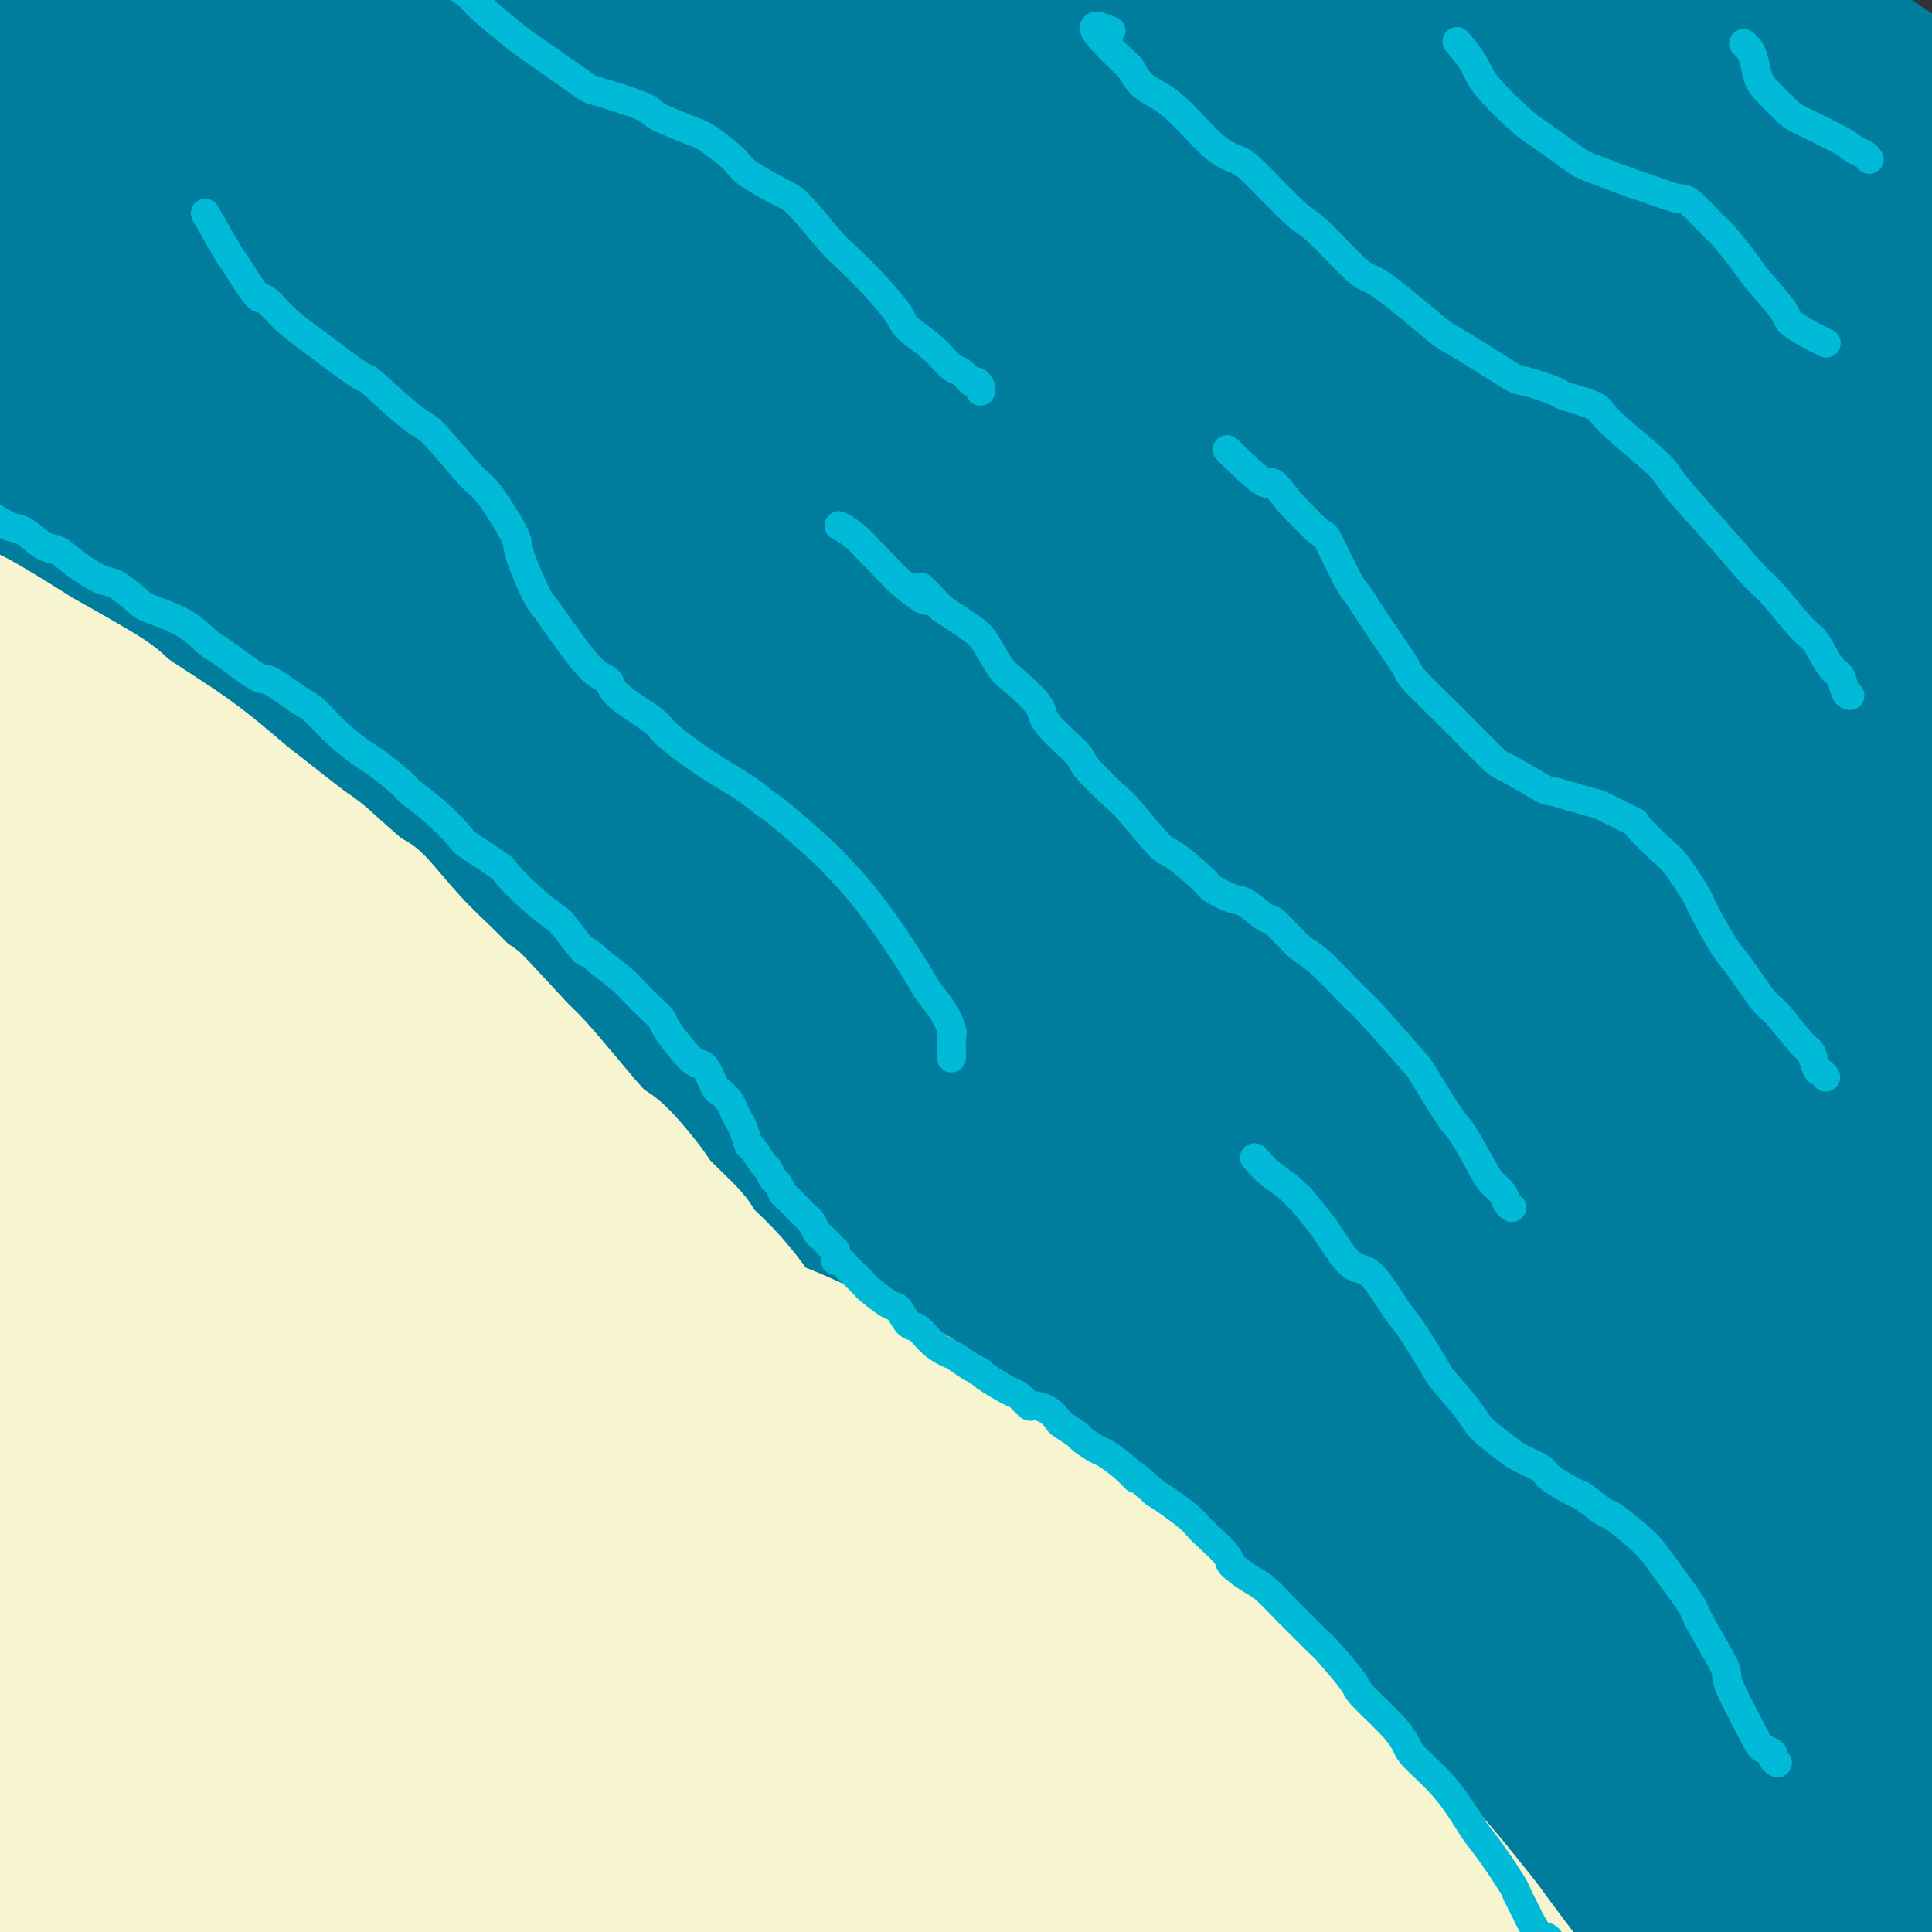 <svg viewBox='0 0 400 400' version='1.1' xmlns='http://www.w3.org/2000/svg' xmlns:xlink='http://www.w3.org/1999/xlink'><rect x="0" y="0" width="400" height="400" fill="#333333" stroke="none"/><g fill='none' stroke='#007C9C' stroke-width='28' stroke-linecap='round' stroke-linejoin='round'><path d='M396,378c0.070,-0.151 0.141,-0.302 0,-1c-0.141,-0.698 -0.492,-1.944 -2,-4c-1.508,-2.056 -4.173,-4.923 -6,-7c-1.827,-2.077 -2.816,-3.363 -9,-9c-6.184,-5.637 -17.562,-15.626 -23,-21c-5.438,-5.374 -4.935,-6.135 -13,-14c-8.065,-7.865 -24.696,-22.836 -33,-30c-8.304,-7.164 -8.280,-6.523 -19,-15c-10.720,-8.477 -32.184,-26.074 -44,-36c-11.816,-9.926 -13.985,-12.183 -25,-20c-11.015,-7.817 -30.878,-21.194 -49,-33c-18.122,-11.806 -34.503,-22.040 -43,-27c-8.497,-4.960 -9.109,-4.646 -17,-8c-7.891,-3.354 -23.060,-10.376 -31,-14c-7.940,-3.624 -8.652,-3.851 -13,-5c-4.348,-1.149 -12.334,-3.220 -16,-4c-3.666,-0.780 -3.012,-0.269 -4,0c-0.988,0.269 -3.617,0.295 -5,0c-1.383,-0.295 -1.521,-0.912 -1,0c0.521,0.912 1.700,3.354 2,5c0.300,1.646 -0.278,2.496 9,8c9.278,5.504 28.413,15.661 42,23c13.587,7.339 21.626,11.858 29,16c7.374,4.142 14.083,7.906 30,17c15.917,9.094 41.043,23.520 68,40c26.957,16.480 55.746,35.016 71,45c15.254,9.984 16.974,11.416 31,22c14.026,10.584 40.357,30.322 54,41c13.643,10.678 14.596,12.298 21,19c6.404,6.702 18.258,18.486 24,24c5.742,5.514 5.371,4.757 5,4'/><path d='M429,394c7.770,7.334 2.193,2.171 1,1c-1.193,-1.171 1.996,1.652 -2,-1c-3.996,-2.652 -15.176,-10.777 -22,-16c-6.824,-5.223 -9.292,-7.542 -18,-17c-8.708,-9.458 -23.658,-26.054 -41,-44c-17.342,-17.946 -37.077,-37.244 -48,-48c-10.923,-10.756 -13.033,-12.972 -28,-26c-14.967,-13.028 -42.792,-36.869 -58,-50c-15.208,-13.131 -17.801,-15.551 -34,-27c-16.199,-11.449 -46.004,-31.925 -72,-48c-25.996,-16.075 -48.182,-27.749 -60,-34c-11.818,-6.251 -13.267,-7.079 -23,-12c-9.733,-4.921 -27.751,-13.937 -37,-18c-9.249,-4.063 -9.731,-3.175 -11,-3c-1.269,0.175 -3.326,-0.365 -5,-1c-1.674,-0.635 -2.965,-1.366 0,2c2.965,3.366 10.184,10.831 15,15c4.816,4.169 7.228,5.044 19,11c11.772,5.956 32.905,16.993 57,31c24.095,14.007 51.151,30.985 67,40c15.849,9.015 20.491,10.066 39,23c18.509,12.934 50.886,37.752 68,50c17.114,12.248 18.965,11.925 36,27c17.035,15.075 49.254,45.546 66,61c16.746,15.454 18.021,15.891 28,27c9.979,11.109 28.664,32.891 38,44c9.336,11.109 9.322,11.546 12,15c2.678,3.454 8.048,9.926 10,13c1.952,3.074 0.487,2.751 0,3c-0.487,0.249 0.004,1.071 -3,-1c-3.004,-2.071 -9.502,-7.036 -16,-12'/><path d='M407,399c-4.306,-3.480 -5.571,-5.681 -12,-14c-6.429,-8.319 -18.022,-22.755 -35,-44c-16.978,-21.245 -39.342,-49.299 -51,-64c-11.658,-14.701 -12.612,-16.049 -27,-31c-14.388,-14.951 -42.211,-43.506 -57,-59c-14.789,-15.494 -16.544,-17.928 -34,-32c-17.456,-14.072 -50.613,-39.781 -68,-53c-17.387,-13.219 -19.002,-13.948 -30,-21c-10.998,-7.052 -31.377,-20.429 -48,-30c-16.623,-9.571 -29.489,-15.337 -36,-18c-6.511,-2.663 -6.666,-2.222 -9,-3c-2.334,-0.778 -6.846,-2.775 -9,-3c-2.154,-0.225 -1.951,1.321 -3,1c-1.049,-0.321 -3.351,-2.510 1,1c4.351,3.510 15.357,12.720 22,18c6.643,5.280 8.925,6.631 21,13c12.075,6.369 33.943,17.755 59,33c25.057,15.245 53.303,34.347 69,44c15.697,9.653 18.846,9.855 38,23c19.154,13.145 54.313,39.233 73,53c18.687,13.767 20.902,15.214 36,29c15.098,13.786 43.078,39.912 58,54c14.922,14.088 16.786,16.139 26,27c9.214,10.861 25.778,30.531 34,41c8.222,10.469 8.102,11.737 9,15c0.898,3.263 2.813,8.522 4,11c1.187,2.478 1.647,2.175 -1,2c-2.647,-0.175 -8.400,-0.222 -17,-7c-8.600,-6.778 -20.046,-20.286 -34,-38c-13.954,-17.714 -30.415,-39.632 -42,-54c-11.585,-14.368 -18.292,-21.184 -25,-28'/><path d='M319,265c-26.781,-30.256 -43.233,-45.896 -54,-56c-10.767,-10.104 -15.847,-14.672 -31,-28c-15.153,-13.328 -40.378,-35.416 -66,-55c-25.622,-19.584 -51.641,-36.664 -65,-46c-13.359,-9.336 -14.059,-10.929 -25,-17c-10.941,-6.071 -32.123,-16.620 -43,-22c-10.877,-5.380 -11.448,-5.590 -15,-7c-3.552,-1.410 -10.084,-4.020 -13,-5c-2.916,-0.980 -2.214,-0.329 -2,0c0.214,0.329 -0.060,0.337 0,1c0.060,0.663 0.453,1.980 7,6c6.547,4.020 19.248,10.743 39,21c19.752,10.257 46.555,24.049 61,31c14.445,6.951 16.531,7.061 36,20c19.469,12.939 56.322,38.708 75,51c18.678,12.292 19.181,11.109 36,26c16.819,14.891 49.955,45.857 67,61c17.045,15.143 17.998,14.461 30,29c12.002,14.539 35.054,44.297 47,60c11.946,15.703 12.785,17.351 17,28c4.215,10.649 11.806,30.300 14,39c2.194,8.700 -1.010,6.450 -2,7c-0.990,0.550 0.233,3.901 -7,-4c-7.233,-7.901 -22.921,-27.056 -31,-38c-8.079,-10.944 -8.549,-13.679 -24,-34c-15.451,-20.321 -45.883,-58.227 -63,-79c-17.117,-20.773 -20.918,-24.411 -37,-40c-16.082,-15.589 -44.445,-43.127 -71,-65c-26.555,-21.873 -51.303,-38.081 -66,-48c-14.697,-9.919 -19.342,-13.548 -33,-22c-13.658,-8.452 -36.329,-21.726 -59,-35'/><path d='M41,44c-12.835,-7.066 -15.424,-7.232 -24,-11c-8.576,-3.768 -23.139,-11.140 -29,-14c-5.861,-2.860 -3.019,-1.209 -3,-1c0.019,0.209 -2.786,-1.026 3,3c5.786,4.026 20.163,13.311 27,18c6.837,4.689 6.135,4.782 24,15c17.865,10.218 54.298,30.561 74,42c19.702,11.439 22.674,13.972 41,25c18.326,11.028 52.006,30.549 84,54c31.994,23.451 62.303,50.830 79,65c16.697,14.170 19.782,15.129 34,29c14.218,13.871 39.569,40.654 53,55c13.431,14.346 14.942,16.255 21,24c6.058,7.745 16.661,21.324 21,27c4.339,5.676 2.412,3.448 2,3c-0.412,-0.448 0.692,0.885 -4,-4c-4.692,-4.885 -15.180,-15.989 -30,-34c-14.820,-18.011 -33.973,-42.929 -44,-56c-10.027,-13.071 -10.929,-14.295 -29,-32c-18.071,-17.705 -53.311,-51.892 -71,-69c-17.689,-17.108 -17.825,-17.136 -38,-31c-20.175,-13.864 -60.388,-41.565 -81,-56c-20.612,-14.435 -21.624,-15.605 -40,-25c-18.376,-9.395 -54.115,-27.015 -72,-36c-17.885,-8.985 -17.916,-9.335 -26,-13c-8.084,-3.665 -24.220,-10.647 -31,-13c-6.780,-2.353 -4.203,-0.078 -5,0c-0.797,0.078 -4.966,-2.041 2,2c6.966,4.041 25.068,14.242 36,20c10.932,5.758 14.695,7.074 31,15c16.305,7.926 45.153,22.463 74,37'/><path d='M120,83c26.493,12.999 21.225,8.497 40,20c18.775,11.503 61.592,39.010 84,53c22.408,13.990 24.408,14.463 41,27c16.592,12.537 47.775,37.136 72,57c24.225,19.864 41.490,34.991 55,48c13.510,13.009 23.264,23.901 28,29c4.736,5.099 4.455,4.406 4,4c-0.455,-0.406 -1.083,-0.524 -2,-1c-0.917,-0.476 -2.123,-1.311 -10,-8c-7.877,-6.689 -22.426,-19.231 -43,-39c-20.574,-19.769 -47.172,-46.764 -62,-61c-14.828,-14.236 -17.885,-15.715 -36,-30c-18.115,-14.285 -51.289,-41.378 -82,-65c-30.711,-23.622 -58.961,-43.772 -75,-55c-16.039,-11.228 -19.867,-13.532 -35,-23c-15.133,-9.468 -41.571,-26.100 -56,-35c-14.429,-8.900 -16.848,-10.068 -23,-13c-6.152,-2.932 -16.038,-7.628 -22,-10c-5.962,-2.372 -7.999,-2.421 -10,-3c-2.001,-0.579 -3.967,-1.688 -1,0c2.967,1.688 10.868,6.175 14,8c3.132,1.825 1.495,0.990 22,12c20.505,11.010 63.153,33.867 104,57c40.847,23.133 79.893,46.543 102,60c22.107,13.457 27.274,16.960 49,33c21.726,16.040 60.012,44.617 80,60c19.988,15.383 21.679,17.572 34,29c12.321,11.428 35.272,32.094 47,43c11.728,10.906 12.235,12.052 14,14c1.765,1.948 4.790,4.700 5,5c0.210,0.300 -2.395,-1.850 -5,-4'/><path d='M453,295c-7.522,-7.405 -23.829,-23.916 -33,-34c-9.171,-10.084 -11.208,-13.740 -30,-31c-18.792,-17.260 -54.339,-48.122 -72,-64c-17.661,-15.878 -17.437,-16.771 -38,-32c-20.563,-15.229 -61.914,-44.794 -83,-60c-21.086,-15.206 -21.909,-16.054 -40,-27c-18.091,-10.946 -53.451,-31.990 -73,-43c-19.549,-11.010 -23.287,-11.985 -31,-15c-7.713,-3.015 -19.400,-8.071 -28,-11c-8.600,-2.929 -14.115,-3.730 -17,-4c-2.885,-0.270 -3.142,-0.009 -4,0c-0.858,0.009 -2.317,-0.233 5,3c7.317,3.233 23.408,9.941 36,15c12.592,5.059 21.683,8.470 50,23c28.317,14.530 75.860,40.180 101,53c25.140,12.820 27.876,12.812 49,27c21.124,14.188 60.636,42.573 81,57c20.364,14.427 21.581,14.896 34,26c12.419,11.104 36.040,32.844 48,44c11.960,11.156 12.257,11.730 14,13c1.743,1.270 4.930,3.237 7,5c2.070,1.763 3.023,3.324 -4,-4c-7.023,-7.324 -22.024,-23.531 -31,-33c-8.976,-9.469 -11.929,-12.198 -26,-25c-14.071,-12.802 -39.260,-35.677 -67,-58c-27.740,-22.323 -58.030,-44.093 -75,-56c-16.970,-11.907 -20.619,-13.950 -38,-24c-17.381,-10.050 -48.494,-28.106 -65,-38c-16.506,-9.894 -18.405,-11.625 -28,-15c-9.595,-3.375 -26.884,-8.393 -37,-11c-10.116,-2.607 -13.058,-2.804 -16,-3'/><path d='M42,-27c-12.767,-2.805 -18.184,-2.816 -19,-2c-0.816,0.816 2.971,2.460 4,2c1.029,-0.460 -0.699,-3.025 17,4c17.699,7.025 54.827,23.640 79,35c24.173,11.360 35.393,17.464 59,31c23.607,13.536 59.601,34.504 79,46c19.399,11.496 22.205,13.519 38,25c15.795,11.481 44.581,32.419 67,50c22.419,17.581 38.471,31.806 47,40c8.529,8.194 9.534,10.359 13,14c3.466,3.641 9.392,8.759 12,11c2.608,2.241 1.896,1.606 0,0c-1.896,-1.606 -4.978,-4.183 -8,-7c-3.022,-2.817 -5.984,-5.875 -20,-19c-14.016,-13.125 -39.087,-36.316 -53,-49c-13.913,-12.684 -16.667,-14.862 -32,-27c-15.333,-12.138 -43.245,-34.238 -69,-53c-25.755,-18.762 -49.353,-34.187 -63,-43c-13.647,-8.813 -17.344,-11.014 -29,-18c-11.656,-6.986 -31.273,-18.758 -40,-24c-8.727,-5.242 -6.564,-3.956 -10,-5c-3.436,-1.044 -12.470,-4.419 -17,-6c-4.530,-1.581 -4.557,-1.367 -4,-1c0.557,0.367 1.698,0.887 6,2c4.302,1.113 11.766,2.821 38,15c26.234,12.179 71.237,34.830 92,46c20.763,11.170 17.284,10.858 34,22c16.716,11.142 53.625,33.739 72,46c18.375,12.261 18.216,14.186 30,24c11.784,9.814 35.510,27.518 51,40c15.490,12.482 22.745,19.741 30,27'/><path d='M446,199c18.294,14.928 8.530,6.749 6,5c-2.530,-1.749 2.176,2.931 0,1c-2.176,-1.931 -11.233,-10.473 -17,-16c-5.767,-5.527 -8.246,-8.037 -21,-20c-12.754,-11.963 -35.785,-33.378 -60,-54c-24.215,-20.622 -49.614,-40.452 -63,-51c-13.386,-10.548 -14.760,-11.815 -29,-21c-14.240,-9.185 -41.347,-26.288 -56,-36c-14.653,-9.712 -16.852,-12.031 -24,-16c-7.148,-3.969 -19.247,-9.586 -25,-12c-5.753,-2.414 -5.162,-1.624 -7,-2c-1.838,-0.376 -6.105,-1.919 -4,-1c2.105,0.919 10.581,4.301 22,10c11.419,5.699 25.779,13.714 39,21c13.221,7.286 25.301,13.841 45,27c19.699,13.159 47.017,32.921 62,43c14.983,10.079 17.631,10.476 30,20c12.369,9.524 34.458,28.177 46,38c11.542,9.823 12.538,10.817 17,14c4.462,3.183 12.391,8.554 15,10c2.609,1.446 -0.100,-1.032 0,-2c0.100,-0.968 3.011,-0.427 -7,-11c-10.011,-10.573 -32.944,-32.259 -45,-44c-12.056,-11.741 -13.235,-13.536 -26,-24c-12.765,-10.464 -37.114,-29.598 -50,-40c-12.886,-10.402 -14.307,-12.072 -25,-19c-10.693,-6.928 -30.658,-19.113 -40,-25c-9.342,-5.887 -8.061,-5.475 -10,-6c-1.939,-0.525 -7.099,-1.988 -10,-3c-2.901,-1.012 -3.543,-1.575 -1,0c2.543,1.575 8.272,5.287 14,9'/><path d='M222,-6c5.777,3.547 13.719,7.915 31,18c17.281,10.085 43.901,25.889 57,34c13.099,8.111 12.677,8.531 23,15c10.323,6.469 31.392,18.989 47,29c15.608,10.011 25.755,17.513 31,21c5.245,3.487 5.589,2.959 7,4c1.411,1.041 3.890,3.649 3,2c-0.890,-1.649 -5.147,-7.557 -8,-12c-2.853,-4.443 -4.301,-7.420 -14,-17c-9.699,-9.580 -27.647,-25.763 -38,-35c-10.353,-9.237 -13.109,-11.529 -25,-21c-11.891,-9.471 -32.916,-26.120 -47,-36c-14.084,-9.880 -21.227,-12.992 -26,-15c-4.773,-2.008 -7.178,-2.913 -10,-4c-2.822,-1.087 -6.063,-2.356 -8,-3c-1.937,-0.644 -2.571,-0.665 -3,-1c-0.429,-0.335 -0.654,-0.986 8,3c8.654,3.986 26.187,12.610 39,19c12.813,6.390 20.906,10.548 39,22c18.094,11.452 46.188,30.198 60,40c13.812,9.802 13.342,10.660 19,15c5.658,4.340 17.444,12.164 23,16c5.556,3.836 4.883,3.685 4,3c-0.883,-0.685 -1.975,-1.904 -5,-5c-3.025,-3.096 -7.982,-8.068 -12,-12c-4.018,-3.932 -7.096,-6.823 -18,-16c-10.904,-9.177 -29.635,-24.641 -40,-33c-10.365,-8.359 -12.366,-9.612 -20,-16c-7.634,-6.388 -20.901,-17.912 -27,-23c-6.099,-5.088 -5.028,-3.739 -6,-4c-0.972,-0.261 -3.986,-2.130 -7,-4'/><path d='M299,-22c-15.869,-12.564 -5.540,-3.975 -1,-1c4.540,2.975 3.293,0.337 12,4c8.707,3.663 27.370,13.627 39,20c11.630,6.373 16.229,9.156 26,15c9.771,5.844 24.715,14.749 33,20c8.285,5.251 9.910,6.846 14,9c4.090,2.154 10.646,4.865 13,6c2.354,1.135 0.505,0.692 1,1c0.495,0.308 3.333,1.366 -1,-3c-4.333,-4.366 -15.839,-14.154 -23,-20c-7.161,-5.846 -9.977,-7.748 -19,-14c-9.023,-6.252 -24.251,-16.854 -35,-23c-10.749,-6.146 -17.018,-7.836 -21,-9c-3.982,-1.164 -5.677,-1.802 -10,-3c-4.323,-1.198 -11.272,-2.956 -15,-4c-3.728,-1.044 -4.233,-1.375 -4,-1c0.233,0.375 1.205,1.457 2,2c0.795,0.543 1.412,0.548 8,4c6.588,3.452 19.147,10.352 28,15c8.853,4.648 14.000,7.043 25,14c11.000,6.957 27.854,18.477 36,24c8.146,5.523 7.584,5.048 9,6c1.416,0.952 4.809,3.330 6,4c1.191,0.670 0.179,-0.368 0,-1c-0.179,-0.632 0.474,-0.858 -5,-6c-5.474,-5.142 -17.075,-15.199 -24,-21c-6.925,-5.801 -9.173,-7.344 -16,-12c-6.827,-4.656 -18.232,-12.423 -27,-17c-8.768,-4.577 -14.899,-5.963 -19,-7c-4.101,-1.037 -6.172,-1.725 -9,-2c-2.828,-0.275 -6.414,-0.138 -10,0'/><path d='M312,-22c-6.576,-1.342 -4.016,-0.198 -2,2c2.016,2.198 3.488,5.449 4,7c0.512,1.551 0.062,1.400 6,8c5.938,6.600 18.262,19.950 23,26c4.738,6.050 1.890,4.799 2,6c0.110,1.201 3.178,4.855 0,6c-3.178,1.145 -12.602,-0.219 -18,-1c-5.398,-0.781 -6.770,-0.978 -16,-7c-9.230,-6.022 -26.317,-17.870 -36,-25c-9.683,-7.130 -11.963,-9.543 -18,-13c-6.037,-3.457 -15.830,-7.959 -21,-10c-5.170,-2.041 -5.716,-1.621 -9,-2c-3.284,-0.379 -9.305,-1.558 -12,-2c-2.695,-0.442 -2.063,-0.149 -1,0c1.063,0.149 2.558,0.152 9,4c6.442,3.848 17.832,11.539 27,18c9.168,6.461 16.113,11.692 23,17c6.887,5.308 13.715,10.694 23,19c9.285,8.306 21.028,19.532 30,28c8.972,8.468 15.173,14.179 18,17c2.827,2.821 2.282,2.751 2,3c-0.282,0.249 -0.300,0.816 1,2c1.300,1.184 3.917,2.983 -2,-2c-5.917,-4.983 -20.367,-16.750 -28,-23c-7.633,-6.250 -8.450,-6.985 -20,-15c-11.550,-8.015 -33.832,-23.311 -46,-32c-12.168,-8.689 -14.220,-10.772 -23,-15c-8.780,-4.228 -24.287,-10.600 -35,-14c-10.713,-3.400 -16.632,-3.829 -19,-4c-2.368,-0.171 -1.184,-0.086 0,0'/><path d='M0,111c-0.032,0.339 -0.064,0.678 0,0c0.064,-0.678 0.225,-2.372 0,-3c-0.225,-0.628 -0.836,-0.188 -1,0c-0.164,0.188 0.120,0.124 1,1c0.880,0.876 2.357,2.692 5,5c2.643,2.308 6.451,5.109 11,8c4.549,2.891 9.837,5.873 13,8c3.163,2.127 4.201,3.401 13,10c8.799,6.599 25.360,18.524 34,25c8.640,6.476 9.360,7.503 17,14c7.640,6.497 22.201,18.463 29,24c6.799,5.537 5.837,4.645 7,5c1.163,0.355 4.453,1.956 6,3c1.547,1.044 1.353,1.529 0,0c-1.353,-1.529 -3.865,-5.073 -6,-8c-2.135,-2.927 -3.892,-5.238 -15,-15c-11.108,-9.762 -31.566,-26.976 -42,-36c-10.434,-9.024 -10.845,-9.859 -22,-18c-11.155,-8.141 -33.056,-23.586 -44,-31c-10.944,-7.414 -10.933,-6.795 -14,-9c-3.067,-2.205 -9.213,-7.235 -12,-9c-2.787,-1.765 -2.217,-0.266 -2,0c0.217,0.266 0.081,-0.700 1,0c0.919,0.700 2.895,3.067 5,5c2.105,1.933 4.340,3.432 13,9c8.660,5.568 23.746,15.205 39,25c15.254,9.795 30.676,19.749 39,25c8.324,5.251 9.549,5.798 17,11c7.451,5.202 21.129,15.058 28,20c6.871,4.942 6.936,4.971 7,5'/><path d='M127,185c23.402,16.114 8.407,6.400 3,3c-5.407,-3.400 -1.228,-0.485 1,1c2.228,1.485 2.503,1.539 -6,-4c-8.503,-5.539 -25.784,-16.671 -35,-23c-9.216,-6.329 -10.368,-7.853 -21,-14c-10.632,-6.147 -30.746,-16.915 -47,-25c-16.254,-8.085 -28.650,-13.487 -35,-16c-6.350,-2.513 -6.655,-2.137 -8,-2c-1.345,0.137 -3.730,0.036 -5,0c-1.270,-0.036 -1.425,-0.007 -1,2c0.425,2.007 1.430,5.992 12,16c10.570,10.008 30.705,26.040 41,34c10.295,7.960 10.750,7.850 23,18c12.250,10.150 36.294,30.562 49,41c12.706,10.438 14.073,10.902 25,20c10.927,9.098 31.412,26.829 46,40c14.588,13.171 23.278,21.781 28,26c4.722,4.219 5.476,4.047 7,5c1.524,0.953 3.819,3.031 4,3c0.181,-0.031 -1.750,-2.170 -3,-4c-1.250,-1.830 -1.818,-3.349 -11,-13c-9.182,-9.651 -26.978,-27.433 -48,-47c-21.022,-19.567 -45.270,-40.918 -58,-52c-12.730,-11.082 -13.941,-11.896 -27,-22c-13.059,-10.104 -37.967,-29.499 -52,-40c-14.033,-10.501 -17.192,-12.110 -27,-17c-9.808,-4.890 -26.263,-13.062 -33,-16c-6.737,-2.938 -3.754,-0.643 -4,0c-0.246,0.643 -3.720,-0.365 4,7c7.720,7.365 26.634,23.104 40,33c13.366,9.896 21.183,13.948 29,18'/><path d='M18,157c18.321,12.490 49.623,34.716 67,47c17.377,12.284 20.828,14.626 37,27c16.172,12.374 45.064,34.778 69,55c23.936,20.222 42.917,38.260 53,48c10.083,9.740 11.268,11.183 16,16c4.732,4.817 13.011,13.009 16,16c2.989,2.991 0.688,0.781 1,1c0.312,0.219 3.238,2.866 -4,-4c-7.238,-6.866 -24.640,-23.246 -34,-33c-9.360,-9.754 -10.677,-12.882 -22,-24c-11.323,-11.118 -32.652,-30.225 -57,-51c-24.348,-20.775 -51.716,-43.216 -67,-55c-15.284,-11.784 -18.483,-12.909 -32,-21c-13.517,-8.091 -37.352,-23.147 -50,-31c-12.648,-7.853 -14.108,-8.502 -22,-12c-7.892,-3.498 -22.217,-9.843 -28,-12c-5.783,-2.157 -3.026,-0.125 -4,0c-0.974,0.125 -5.680,-1.656 1,3c6.680,4.656 24.747,15.751 36,22c11.253,6.249 15.691,7.653 35,19c19.309,11.347 53.490,32.636 71,43c17.510,10.364 18.349,9.801 41,26c22.651,16.199 67.113,49.160 91,67c23.887,17.840 27.199,20.560 42,34c14.801,13.440 41.090,37.601 62,57c20.910,19.399 36.442,34.037 44,41c7.558,6.963 7.144,6.250 7,6c-0.144,-0.250 -0.018,-0.036 0,0c0.018,0.036 -0.072,-0.106 -11,-12c-10.928,-11.894 -32.694,-35.541 -48,-51c-15.306,-15.459 -24.153,-22.729 -33,-30'/><path d='M295,349c-25.721,-24.791 -44.022,-40.267 -71,-62c-26.978,-21.733 -62.631,-49.721 -81,-64c-18.369,-14.279 -19.453,-14.848 -36,-26c-16.547,-11.152 -48.557,-32.887 -65,-44c-16.443,-11.113 -17.320,-11.605 -25,-16c-7.680,-4.395 -22.163,-12.693 -28,-16c-5.837,-3.307 -3.027,-1.621 -4,-2c-0.973,-0.379 -5.727,-2.821 2,1c7.727,3.821 27.936,13.907 39,19c11.064,5.093 12.984,5.193 33,17c20.016,11.807 58.129,35.322 79,48c20.871,12.678 24.499,14.519 43,29c18.501,14.481 51.876,41.602 81,66c29.124,24.398 53.996,46.075 66,57c12.004,10.925 11.141,11.100 25,24c13.859,12.900 42.439,38.524 54,49c11.561,10.476 6.101,5.803 4,4c-2.101,-1.803 -0.843,-0.737 0,0c0.843,0.737 1.273,1.146 -3,-6c-4.273,-7.146 -13.248,-21.848 -31,-43c-17.752,-21.152 -44.282,-48.754 -58,-63c-13.718,-14.246 -14.624,-15.135 -32,-29c-17.376,-13.865 -51.223,-40.704 -68,-54c-16.777,-13.296 -16.484,-13.047 -31,-22c-14.516,-8.953 -43.841,-27.107 -58,-36c-14.159,-8.893 -13.152,-8.525 -21,-13c-7.848,-4.475 -24.550,-13.793 -34,-19c-9.450,-5.207 -11.646,-6.303 -13,-7c-1.354,-0.697 -1.864,-0.995 -2,-1c-0.136,-0.005 0.104,0.284 3,2c2.896,1.716 8.448,4.858 14,8'/><path d='M77,150c14.384,8.723 42.843,26.031 57,35c14.157,8.969 14.013,9.598 32,24c17.987,14.402 54.107,42.577 73,58c18.893,15.423 20.559,18.095 36,33c15.441,14.905 44.655,42.042 69,66c24.345,23.958 43.820,44.735 55,57c11.180,12.265 14.064,16.018 17,19c2.936,2.982 5.922,5.193 9,8c3.078,2.807 6.246,6.209 2,0c-4.246,-6.209 -15.907,-22.030 -23,-32c-7.093,-9.970 -9.617,-14.090 -25,-30c-15.383,-15.910 -43.626,-43.612 -59,-59c-15.374,-15.388 -17.879,-18.463 -34,-31c-16.121,-12.537 -45.857,-34.536 -74,-54c-28.143,-19.464 -54.693,-36.394 -70,-46c-15.307,-9.606 -19.373,-11.887 -34,-20c-14.627,-8.113 -39.817,-22.058 -53,-29c-13.183,-6.942 -14.358,-6.881 -19,-8c-4.642,-1.119 -12.751,-3.420 -17,-5c-4.249,-1.580 -4.639,-2.441 -2,0c2.639,2.441 8.307,8.184 13,12c4.693,3.816 8.409,5.706 21,14c12.591,8.294 34.055,22.993 61,43c26.945,20.007 59.371,45.324 76,59c16.629,13.676 17.460,15.713 33,31c15.540,15.287 45.788,43.824 62,60c16.212,16.176 18.388,19.992 23,25c4.612,5.008 11.659,11.208 18,17c6.341,5.792 11.976,11.175 14,13c2.024,1.825 0.435,0.093 -2,-3c-2.435,-3.093 -5.718,-7.546 -9,-12'/><path d='M327,395c-9.378,-10.687 -27.324,-29.906 -37,-41c-9.676,-11.094 -11.081,-14.064 -23,-26c-11.919,-11.936 -34.352,-32.839 -60,-54c-25.648,-21.161 -54.512,-42.581 -71,-54c-16.488,-11.419 -20.601,-12.836 -39,-23c-18.399,-10.164 -51.085,-29.075 -68,-39c-16.915,-9.925 -18.060,-10.863 -29,-16c-10.940,-5.137 -31.677,-14.473 -44,-20c-12.323,-5.527 -16.234,-7.247 -18,-8c-1.766,-0.753 -1.387,-0.540 -1,0c0.387,0.540 0.781,1.408 0,1c-0.781,-0.408 -2.736,-2.090 7,5c9.736,7.090 31.163,22.954 43,31c11.837,8.046 14.086,8.276 30,20c15.914,11.724 45.495,34.943 61,46c15.505,11.057 16.935,9.951 34,24c17.065,14.049 49.767,43.252 67,58c17.233,14.748 18.998,15.040 32,28c13.002,12.960 37.241,38.588 50,52c12.759,13.412 14.037,14.610 21,22c6.963,7.390 19.612,20.974 26,28c6.388,7.026 6.514,7.495 7,8c0.486,0.505 1.333,1.047 1,1c-0.333,-0.047 -1.844,-0.683 -4,-2c-2.156,-1.317 -4.956,-3.314 -10,-9c-5.044,-5.686 -12.332,-15.060 -25,-29c-12.668,-13.940 -30.718,-32.445 -40,-42c-9.282,-9.555 -9.797,-10.159 -22,-22c-12.203,-11.841 -36.093,-34.919 -49,-47c-12.907,-12.081 -14.831,-13.166 -26,-22c-11.169,-8.834 -31.585,-25.417 -52,-42'/><path d='M88,223c-21.954,-16.784 -37.838,-26.744 -47,-33c-9.162,-6.256 -11.600,-8.810 -20,-15c-8.400,-6.190 -22.761,-16.017 -30,-21c-7.239,-4.983 -7.355,-5.122 -10,-7c-2.645,-1.878 -7.817,-5.496 -10,-7c-2.183,-1.504 -1.376,-0.895 -2,-1c-0.624,-0.105 -2.677,-0.924 -1,0c1.677,0.924 7.086,3.589 12,6c4.914,2.411 9.335,4.567 20,11c10.665,6.433 27.574,17.145 47,31c19.426,13.855 41.367,30.855 53,39c11.633,8.145 12.956,7.436 29,20c16.044,12.564 46.809,38.401 63,52c16.191,13.599 17.807,14.961 31,28c13.193,13.039 37.962,37.755 50,50c12.038,12.245 11.345,12.019 19,20c7.655,7.981 23.659,24.171 31,32c7.341,7.829 6.018,7.299 7,8c0.982,0.701 4.268,2.633 5,2c0.732,-0.633 -1.090,-3.831 -3,-7c-1.910,-3.169 -3.908,-6.309 -9,-14c-5.092,-7.691 -13.277,-19.933 -25,-33c-11.723,-13.067 -26.985,-26.959 -35,-34c-8.015,-7.041 -8.785,-7.233 -17,-14c-8.215,-6.767 -23.876,-20.111 -32,-27c-8.124,-6.889 -8.711,-7.323 -16,-12c-7.289,-4.677 -21.279,-13.599 -28,-18c-6.721,-4.401 -6.173,-4.283 -8,-5c-1.827,-0.717 -6.030,-2.270 -8,-3c-1.970,-0.730 -1.706,-0.637 -1,0c0.706,0.637 1.853,1.819 3,3'/><path d='M156,274c5.679,5.270 18.876,16.946 26,23c7.124,6.054 8.173,6.487 16,13c7.827,6.513 22.430,19.108 36,32c13.570,12.892 26.106,26.082 33,33c6.894,6.918 8.147,7.566 15,14c6.853,6.434 19.307,18.655 26,25c6.693,6.345 7.627,6.813 8,7c0.373,0.187 0.187,0.094 0,0'/></g>
<g fill='none' stroke='#F7F5D0' stroke-width='28' stroke-linecap='round' stroke-linejoin='round'><path d='M80,278c0.089,-0.329 0.177,-0.657 0,-1c-0.177,-0.343 -0.621,-0.700 -1,-1c-0.379,-0.300 -0.694,-0.543 -1,-1c-0.306,-0.457 -0.602,-1.129 -1,-1c-0.398,0.129 -0.898,1.058 -1,2c-0.102,0.942 0.195,1.898 3,6c2.805,4.102 8.118,11.349 12,16c3.882,4.651 6.333,6.704 9,9c2.667,2.296 5.549,4.834 12,11c6.451,6.166 16.470,15.961 26,26c9.530,10.039 18.570,20.323 24,26c5.430,5.677 7.250,6.749 11,11c3.750,4.251 9.430,11.682 13,16c3.570,4.318 5.028,5.521 6,6c0.972,0.479 1.456,0.232 2,1c0.544,0.768 1.148,2.550 1,2c-0.148,-0.550 -1.048,-3.431 -3,-7c-1.952,-3.569 -4.958,-7.827 -7,-10c-2.042,-2.173 -3.121,-2.263 -9,-8c-5.879,-5.737 -16.557,-17.123 -22,-23c-5.443,-5.877 -5.649,-6.247 -12,-12c-6.351,-5.753 -18.846,-16.889 -25,-23c-6.154,-6.111 -5.966,-7.198 -13,-15c-7.034,-7.802 -21.289,-22.318 -29,-30c-7.711,-7.682 -8.879,-8.529 -15,-15c-6.121,-6.471 -17.194,-18.567 -26,-28c-8.806,-9.433 -15.343,-16.205 -19,-20c-3.657,-3.795 -4.434,-4.615 -7,-7c-2.566,-2.385 -6.922,-6.334 -9,-8c-2.078,-1.666 -1.880,-1.047 -2,-1c-0.120,0.047 -0.560,-0.476 -1,-1'/><path d='M-4,198c-30.334,-30.502 -11.667,-11.258 1,1c12.667,12.258 19.336,17.529 24,21c4.664,3.471 7.323,5.142 17,13c9.677,7.858 26.372,21.903 35,30c8.628,8.097 9.188,10.247 18,19c8.812,8.753 25.875,24.109 35,32c9.125,7.891 10.312,8.316 18,15c7.688,6.684 21.878,19.627 29,26c7.122,6.373 7.178,6.177 12,11c4.822,4.823 14.411,14.664 22,22c7.589,7.336 13.177,12.168 16,15c2.823,2.832 2.881,3.664 5,6c2.119,2.336 6.300,6.175 8,8c1.700,1.825 0.918,1.637 1,2c0.082,0.363 1.027,1.278 1,1c-0.027,-0.278 -1.026,-1.750 -2,-3c-0.974,-1.250 -1.924,-2.277 -7,-8c-5.076,-5.723 -14.277,-16.142 -19,-22c-4.723,-5.858 -4.966,-7.155 -11,-14c-6.034,-6.845 -17.858,-19.239 -24,-26c-6.142,-6.761 -6.600,-7.887 -13,-15c-6.400,-7.113 -18.740,-20.211 -25,-27c-6.260,-6.789 -6.439,-7.269 -13,-14c-6.561,-6.731 -19.504,-19.712 -26,-26c-6.496,-6.288 -6.545,-5.882 -12,-12c-5.455,-6.118 -16.316,-18.761 -22,-25c-5.684,-6.239 -6.192,-6.075 -11,-11c-4.808,-4.925 -13.918,-14.939 -19,-20c-5.082,-5.061 -6.138,-5.170 -9,-8c-2.862,-2.830 -7.532,-8.380 -11,-12c-3.468,-3.620 -5.734,-5.310 -8,-7'/><path d='M6,170c-20.737,-21.108 -7.081,-6.376 -3,-2c4.081,4.376 -1.415,-1.602 -4,-4c-2.585,-2.398 -2.259,-1.216 -2,-1c0.259,0.216 0.452,-0.533 0,-1c-0.452,-0.467 -1.548,-0.651 -1,0c0.548,0.651 2.739,2.137 4,3c1.261,0.863 1.593,1.104 5,4c3.407,2.896 9.891,8.447 13,11c3.109,2.553 2.845,2.109 8,7c5.155,4.891 15.730,15.118 21,20c5.270,4.882 5.237,4.418 12,11c6.763,6.582 20.324,20.210 28,27c7.676,6.790 9.468,6.744 15,12c5.532,5.256 14.805,15.815 26,27c11.195,11.185 24.314,22.996 32,30c7.686,7.004 9.939,9.202 17,17c7.061,7.798 18.929,21.195 25,28c6.071,6.805 6.344,7.019 12,13c5.656,5.981 16.697,17.731 22,23c5.303,5.269 4.870,4.059 8,7c3.130,2.941 9.822,10.035 13,13c3.178,2.965 2.842,1.801 4,3c1.158,1.199 3.809,4.759 5,6c1.191,1.241 0.923,0.162 1,0c0.077,-0.162 0.498,0.595 1,1c0.502,0.405 1.084,0.460 0,0c-1.084,-0.460 -3.835,-1.435 -6,-3c-2.165,-1.565 -3.745,-3.718 -5,-5c-1.255,-1.282 -2.184,-1.691 -6,-6c-3.816,-4.309 -10.519,-12.517 -15,-18c-4.481,-5.483 -6.741,-8.242 -9,-11'/><path d='M227,382c-8.969,-10.415 -11.893,-15.454 -19,-24c-7.107,-8.546 -18.398,-20.601 -24,-27c-5.602,-6.399 -5.516,-7.144 -12,-15c-6.484,-7.856 -19.538,-22.824 -27,-31c-7.462,-8.176 -9.333,-9.562 -17,-17c-7.667,-7.438 -21.131,-20.929 -28,-28c-6.869,-7.071 -7.144,-7.721 -14,-14c-6.856,-6.279 -20.291,-18.186 -32,-28c-11.709,-9.814 -21.690,-17.536 -27,-22c-5.310,-4.464 -5.949,-5.671 -10,-9c-4.051,-3.329 -11.514,-8.781 -17,-13c-5.486,-4.219 -8.994,-7.204 -12,-10c-3.006,-2.796 -5.510,-5.401 -7,-7c-1.490,-1.599 -1.966,-2.191 -3,-3c-1.034,-0.809 -2.627,-1.837 -3,-2c-0.373,-0.163 0.473,0.537 0,0c-0.473,-0.537 -2.266,-2.311 1,0c3.266,2.311 11.589,8.706 16,12c4.411,3.294 4.909,3.487 11,8c6.091,4.513 17.773,13.348 24,18c6.227,4.652 6.998,5.123 14,11c7.002,5.877 20.235,17.161 27,23c6.765,5.839 7.063,6.234 14,12c6.937,5.766 20.513,16.904 33,28c12.487,11.096 23.887,22.152 30,28c6.113,5.848 6.941,6.489 14,13c7.059,6.511 20.350,18.894 28,26c7.650,7.106 9.659,8.936 16,15c6.341,6.064 17.015,16.363 26,26c8.985,9.637 16.281,18.610 21,24c4.719,5.390 6.859,7.195 9,9'/><path d='M259,385c12.436,13.824 15.525,18.886 18,22c2.475,3.114 4.334,4.282 7,8c2.666,3.718 6.139,9.986 9,14c2.861,4.014 5.111,5.773 6,7c0.889,1.227 0.417,1.922 1,3c0.583,1.078 2.222,2.538 3,3c0.778,0.462 0.697,-0.076 1,0c0.303,0.076 0.992,0.764 1,1c0.008,0.236 -0.666,0.021 -1,0c-0.334,-0.021 -0.329,0.154 -1,0c-0.671,-0.154 -2.016,-0.636 -5,-3c-2.984,-2.364 -7.605,-6.610 -10,-9c-2.395,-2.390 -2.563,-2.925 -6,-7c-3.437,-4.075 -10.143,-11.690 -14,-16c-3.857,-4.310 -4.864,-5.316 -11,-12c-6.136,-6.684 -17.401,-19.046 -23,-25c-5.599,-5.954 -5.531,-5.498 -14,-14c-8.469,-8.502 -25.473,-25.961 -34,-35c-8.527,-9.039 -8.575,-9.658 -18,-18c-9.425,-8.342 -28.227,-24.407 -38,-33c-9.773,-8.593 -10.516,-9.714 -19,-17c-8.484,-7.286 -24.709,-20.737 -33,-28c-8.291,-7.263 -8.649,-8.339 -16,-14c-7.351,-5.661 -21.693,-15.909 -33,-25c-11.307,-9.091 -19.577,-17.027 -24,-21c-4.423,-3.973 -5.000,-3.982 -9,-7c-4.000,-3.018 -11.423,-9.043 -15,-12c-3.577,-2.957 -3.308,-2.845 -5,-4c-1.692,-1.155 -5.346,-3.578 -9,-6'/><path d='M-33,137c-15.563,-12.221 -6.972,-5.273 -4,-3c2.972,2.273 0.323,-0.128 -1,-1c-1.323,-0.872 -1.322,-0.214 -1,0c0.322,0.214 0.965,-0.018 1,0c0.035,0.018 -0.536,0.284 1,2c1.536,1.716 5.181,4.882 11,10c5.819,5.118 13.813,12.187 18,16c4.187,3.813 4.569,4.370 9,9c4.431,4.630 12.913,13.333 22,23c9.087,9.667 18.779,20.298 24,26c5.221,5.702 5.972,6.475 14,14c8.028,7.525 23.332,21.801 30,28c6.668,6.199 4.701,4.321 16,16c11.299,11.679 35.865,36.917 48,50c12.135,13.083 11.838,14.013 14,17c2.162,2.987 6.784,8.032 14,17c7.216,8.968 17.025,21.861 22,28c4.975,6.139 5.115,5.526 8,10c2.885,4.474 8.516,14.036 11,19c2.484,4.964 1.821,5.331 2,7c0.179,1.669 1.199,4.641 1,6c-0.199,1.359 -1.617,1.104 -3,1c-1.383,-0.104 -2.732,-0.056 -8,-3c-5.268,-2.944 -14.455,-8.880 -19,-12c-4.545,-3.120 -4.448,-3.423 -11,-8c-6.552,-4.577 -19.753,-13.428 -26,-18c-6.247,-4.572 -5.538,-4.866 -14,-12c-8.462,-7.134 -26.093,-21.108 -35,-29c-8.907,-7.892 -9.090,-9.702 -17,-18c-7.910,-8.298 -23.546,-23.085 -33,-32c-9.454,-8.915 -12.727,-11.957 -16,-15'/><path d='M45,285c-17.006,-15.975 -26.520,-23.413 -32,-28c-5.480,-4.587 -6.926,-6.323 -13,-12c-6.074,-5.677 -16.776,-15.294 -22,-20c-5.224,-4.706 -4.971,-4.502 -7,-6c-2.029,-1.498 -6.341,-4.698 -8,-6c-1.659,-1.302 -0.664,-0.705 -1,-1c-0.336,-0.295 -2.004,-1.483 -1,0c1.004,1.483 4.680,5.637 8,9c3.320,3.363 6.285,5.935 13,11c6.715,5.065 17.181,12.623 29,24c11.819,11.377 24.991,26.573 33,35c8.009,8.427 10.853,10.086 18,17c7.147,6.914 18.596,19.084 33,37c14.404,17.916 31.764,41.580 42,56c10.236,14.420 13.348,19.597 15,23c1.652,3.403 1.842,5.033 3,7c1.158,1.967 3.282,4.271 4,5c0.718,0.729 0.028,-0.116 -1,-1c-1.028,-0.884 -2.395,-1.808 -6,-7c-3.605,-5.192 -9.447,-14.654 -17,-25c-7.553,-10.346 -16.816,-21.578 -22,-28c-5.184,-6.422 -6.287,-8.036 -14,-17c-7.713,-8.964 -22.036,-25.278 -29,-34c-6.964,-8.722 -6.570,-9.853 -14,-18c-7.430,-8.147 -22.683,-23.309 -31,-31c-8.317,-7.691 -9.698,-7.912 -14,-11c-4.302,-3.088 -11.524,-9.044 -16,-12c-4.476,-2.956 -6.205,-2.911 -7,-3c-0.795,-0.089 -0.656,-0.311 0,1c0.656,1.311 1.828,4.156 3,7'/><path d='M-9,257c4.258,6.251 13.403,17.880 18,24c4.597,6.120 4.648,6.732 13,16c8.352,9.268 25.007,27.193 34,37c8.993,9.807 10.323,11.497 18,21c7.677,9.503 21.701,26.819 34,42c12.299,15.181 22.873,28.228 28,35c5.127,6.772 4.807,7.271 6,9c1.193,1.729 3.900,4.690 4,5c0.100,0.310 -2.405,-2.029 -5,-4c-2.595,-1.971 -5.278,-3.572 -11,-10c-5.722,-6.428 -14.484,-17.683 -25,-31c-10.516,-13.317 -22.787,-28.698 -30,-37c-7.213,-8.302 -9.367,-9.527 -17,-18c-7.633,-8.473 -20.745,-24.194 -27,-32c-6.255,-7.806 -5.653,-7.697 -8,-10c-2.347,-2.303 -7.643,-7.019 -10,-9c-2.357,-1.981 -1.774,-1.226 -1,0c0.774,1.226 1.739,2.923 3,5c1.261,2.077 2.816,4.534 10,13c7.184,8.466 19.996,22.939 27,31c7.004,8.061 8.200,9.708 15,19c6.800,9.292 19.205,26.227 26,35c6.795,8.773 7.980,9.384 10,12c2.020,2.616 4.876,7.238 6,9c1.124,1.762 0.515,0.665 0,0c-0.515,-0.665 -0.937,-0.899 -7,-7c-6.063,-6.101 -17.765,-18.068 -24,-25c-6.235,-6.932 -7.001,-8.827 -14,-15c-6.999,-6.173 -20.230,-16.623 -32,-26c-11.770,-9.377 -22.077,-17.679 -28,-22c-5.923,-4.321 -7.461,-4.660 -9,-5'/><path d='M-5,319c-12.619,-9.019 -9.665,-5.065 -9,-4c0.665,1.065 -0.959,-0.759 -1,0c-0.041,0.759 1.502,4.102 8,12c6.498,7.898 17.950,20.352 24,27c6.050,6.648 6.698,7.489 12,13c5.302,5.511 15.259,15.692 23,23c7.741,7.308 13.266,11.745 16,14c2.734,2.255 2.677,2.329 3,3c0.323,0.671 1.025,1.938 0,1c-1.025,-0.938 -3.778,-4.081 -6,-6c-2.222,-1.919 -3.913,-2.614 -11,-9c-7.087,-6.386 -19.569,-18.463 -26,-25c-6.431,-6.537 -6.811,-7.535 -12,-12c-5.189,-4.465 -15.189,-12.399 -20,-16c-4.811,-3.601 -4.435,-2.869 -5,-3c-0.565,-0.131 -2.072,-1.125 -3,-2c-0.928,-0.875 -1.276,-1.633 0,0c1.276,1.633 4.178,5.655 11,13c6.822,7.345 17.564,18.014 23,24c5.436,5.986 5.566,7.290 11,13c5.434,5.710 16.172,15.827 21,21c4.828,5.173 3.745,5.403 4,6c0.255,0.597 1.849,1.560 2,2c0.151,0.440 -1.142,0.356 -4,-1c-2.858,-1.356 -7.282,-3.984 -11,-6c-3.718,-2.016 -6.731,-3.420 -12,-7c-5.269,-3.580 -12.796,-9.338 -20,-14c-7.204,-4.662 -14.086,-8.229 -17,-10c-2.914,-1.771 -1.862,-1.746 -2,-2c-0.138,-0.254 -1.468,-0.787 -2,-1c-0.532,-0.213 -0.266,-0.107 0,0'/><path d='M-8,373c-8.773,-4.597 3.294,4.412 9,9c5.706,4.588 5.050,4.757 9,8c3.950,3.243 12.505,9.561 17,13c4.495,3.439 4.929,3.998 6,5c1.071,1.002 2.778,2.448 3,3c0.222,0.552 -1.040,0.210 -3,-1c-1.960,-1.210 -4.616,-3.289 -7,-5c-2.384,-1.711 -4.496,-3.055 -9,-6c-4.504,-2.945 -11.400,-7.490 -17,-11c-5.600,-3.510 -9.905,-5.986 -12,-7c-2.095,-1.014 -1.980,-0.566 -3,-1c-1.020,-0.434 -3.175,-1.749 -3,0c0.175,1.749 2.681,6.562 5,10c2.319,3.438 4.452,5.500 6,7c1.548,1.500 2.511,2.438 5,5c2.489,2.562 6.504,6.746 9,9c2.496,2.254 3.474,2.576 4,3c0.526,0.424 0.599,0.951 0,1c-0.599,0.049 -1.870,-0.378 -3,-1c-1.130,-0.622 -2.119,-1.437 -6,-4c-3.881,-2.563 -10.654,-6.873 -14,-9c-3.346,-2.127 -3.263,-2.071 -5,-3c-1.737,-0.929 -5.292,-2.841 -7,-4c-1.708,-1.159 -1.568,-1.564 -2,-2c-0.432,-0.436 -1.437,-0.905 -2,-1c-0.563,-0.095 -0.685,0.182 -1,0c-0.315,-0.182 -0.822,-0.822 2,0c2.822,0.822 8.973,3.107 12,4c3.027,0.893 2.930,0.394 7,1c4.070,0.606 12.306,2.316 17,3c4.694,0.684 5.847,0.342 7,0'/><path d='M16,399c9.462,1.123 10.618,-0.070 14,-1c3.382,-0.930 8.991,-1.598 12,-2c3.009,-0.402 3.419,-0.536 6,-1c2.581,-0.464 7.335,-1.256 12,-2c4.665,-0.744 9.243,-1.441 12,-2c2.757,-0.559 3.692,-0.980 7,-1c3.308,-0.020 8.987,0.362 15,1c6.013,0.638 12.359,1.531 16,2c3.641,0.469 4.578,0.514 9,1c4.422,0.486 12.331,1.411 17,2c4.669,0.589 6.098,0.840 9,1c2.902,0.160 7.277,0.228 13,1c5.723,0.772 12.793,2.247 16,3c3.207,0.753 2.552,0.784 3,1c0.448,0.216 1.998,0.617 3,1c1.002,0.383 1.457,0.748 2,1c0.543,0.252 1.175,0.392 1,0c-0.175,-0.392 -1.156,-1.316 -2,-2c-0.844,-0.684 -1.550,-1.128 -7,-6c-5.450,-4.872 -15.645,-14.173 -21,-19c-5.355,-4.827 -5.870,-5.182 -12,-11c-6.130,-5.818 -17.874,-17.100 -24,-23c-6.126,-5.900 -6.636,-6.417 -13,-13c-6.364,-6.583 -18.584,-19.233 -25,-26c-6.416,-6.767 -7.027,-7.653 -13,-13c-5.973,-5.347 -17.307,-15.156 -23,-20c-5.693,-4.844 -5.747,-4.723 -10,-9c-4.253,-4.277 -12.707,-12.950 -17,-17c-4.293,-4.050 -4.425,-3.475 -7,-6c-2.575,-2.525 -7.593,-8.150 -11,-12c-3.407,-3.850 -5.204,-5.925 -7,-8'/><path d='M-9,219c-30.111,-29.023 -9.388,-9.080 -3,-3c6.388,6.080 -1.560,-1.704 -5,-5c-3.440,-3.296 -2.372,-2.105 -2,-2c0.372,0.105 0.047,-0.874 0,-1c-0.047,-0.126 0.184,0.603 0,0c-0.184,-0.603 -0.782,-2.538 2,2c2.782,4.538 8.944,15.550 12,21c3.056,5.450 3.005,5.338 5,13c1.995,7.662 6.037,23.100 8,31c1.963,7.900 1.847,8.264 2,11c0.153,2.736 0.573,7.843 1,10c0.427,2.157 0.859,1.364 1,1c0.141,-0.364 -0.009,-0.298 0,0c0.009,0.298 0.179,0.829 -1,-4c-1.179,-4.829 -3.706,-15.016 -5,-21c-1.294,-5.984 -1.356,-7.763 -3,-14c-1.644,-6.237 -4.871,-16.932 -7,-27c-2.129,-10.068 -3.161,-19.510 -4,-24c-0.839,-4.490 -1.486,-4.029 -2,-5c-0.514,-0.971 -0.896,-3.374 -2,-2c-1.104,1.374 -2.929,6.523 -4,10c-1.071,3.477 -1.386,5.280 -1,12c0.386,6.720 1.473,18.356 2,25c0.527,6.644 0.494,8.297 1,15c0.506,6.703 1.550,18.458 2,24c0.450,5.542 0.304,4.872 1,7c0.696,2.128 2.233,7.054 3,9c0.767,1.946 0.762,0.913 1,1c0.238,0.087 0.718,1.293 1,2c0.282,0.707 0.366,0.916 1,-3c0.634,-3.916 1.817,-11.958 3,-20'/><path d='M-2,282c0.655,-6.980 0.292,-12.929 0,-16c-0.292,-3.071 -0.513,-3.264 -1,-6c-0.487,-2.736 -1.241,-8.014 -2,-12c-0.759,-3.986 -1.525,-6.678 -2,-8c-0.475,-1.322 -0.659,-1.272 -1,-2c-0.341,-0.728 -0.839,-2.234 -1,-3c-0.161,-0.766 0.015,-0.793 0,-1c-0.015,-0.207 -0.223,-0.594 0,-1c0.223,-0.406 0.876,-0.829 1,-1c0.124,-0.171 -0.279,-0.088 0,-1c0.279,-0.912 1.242,-2.819 2,-4c0.758,-1.181 1.313,-1.636 2,-2c0.687,-0.364 1.508,-0.636 2,-1c0.492,-0.364 0.656,-0.819 1,-1c0.344,-0.181 0.867,-0.087 1,0c0.133,0.087 -0.123,0.166 0,0c0.123,-0.166 0.624,-0.577 1,-1c0.376,-0.423 0.627,-0.857 1,-1c0.373,-0.143 0.868,0.006 1,0c0.132,-0.006 -0.100,-0.166 2,0c2.100,0.166 6.533,0.657 9,1c2.467,0.343 2.970,0.536 6,2c3.030,1.464 8.589,4.199 15,9c6.411,4.801 13.673,11.669 18,16c4.327,4.331 5.718,6.124 11,13c5.282,6.876 14.456,18.833 19,25c4.544,6.167 4.458,6.542 9,12c4.542,5.458 13.712,15.999 22,24c8.288,8.001 15.693,13.462 20,17c4.307,3.538 5.516,5.154 9,8c3.484,2.846 9.242,6.923 15,11'/><path d='M158,359c8.083,6.380 6.291,4.329 9,6c2.709,1.671 9.918,7.063 16,12c6.082,4.937 11.038,9.421 14,12c2.962,2.579 3.932,3.255 7,6c3.068,2.745 8.236,7.559 11,10c2.764,2.441 3.124,2.510 6,4c2.876,1.490 8.268,4.401 11,6c2.732,1.599 2.803,1.886 5,3c2.197,1.114 6.521,3.056 9,4c2.479,0.944 3.114,0.890 5,1c1.886,0.110 5.023,0.384 8,0c2.977,-0.384 5.794,-1.427 8,-2c2.206,-0.573 3.800,-0.675 5,-1c1.200,-0.325 2.005,-0.871 4,-1c1.995,-0.129 5.179,0.159 7,0c1.821,-0.159 2.278,-0.765 4,-1c1.722,-0.235 4.709,-0.101 6,0c1.291,0.101 0.886,0.167 2,0c1.114,-0.167 3.748,-0.566 6,-1c2.252,-0.434 4.121,-0.903 5,-1c0.879,-0.097 0.766,0.176 1,0c0.234,-0.176 0.813,-0.802 1,-1c0.187,-0.198 -0.019,0.032 0,0c0.019,-0.032 0.261,-0.328 0,-1c-0.261,-0.672 -1.027,-1.722 -2,-3c-0.973,-1.278 -2.155,-2.784 -3,-4c-0.845,-1.216 -1.353,-2.144 -3,-4c-1.647,-1.856 -4.431,-4.642 -6,-6c-1.569,-1.358 -1.922,-1.289 -4,-3c-2.078,-1.711 -5.879,-5.203 -9,-8c-3.121,-2.797 -5.560,-4.898 -8,-7'/><path d='M273,379c-4.521,-3.900 -2.324,-1.650 -4,-3c-1.676,-1.350 -7.223,-6.301 -10,-9c-2.777,-2.699 -2.782,-3.147 -5,-5c-2.218,-1.853 -6.647,-5.111 -9,-7c-2.353,-1.889 -2.628,-2.411 -4,-4c-1.372,-1.589 -3.840,-4.247 -7,-7c-3.160,-2.753 -7.010,-5.600 -9,-7c-1.990,-1.400 -2.118,-1.351 -4,-3c-1.882,-1.649 -5.516,-4.995 -9,-8c-3.484,-3.005 -6.819,-5.670 -9,-7c-2.181,-1.330 -3.210,-1.327 -5,-3c-1.790,-1.673 -4.341,-5.023 -6,-7c-1.659,-1.977 -2.427,-2.582 -4,-4c-1.573,-1.418 -3.953,-3.648 -6,-6c-2.047,-2.352 -3.763,-4.826 -5,-6c-1.237,-1.174 -1.994,-1.049 -3,-2c-1.006,-0.951 -2.259,-2.979 -4,-5c-1.741,-2.021 -3.969,-4.034 -5,-5c-1.031,-0.966 -0.865,-0.885 -2,-2c-1.135,-1.115 -3.570,-3.425 -5,-5c-1.430,-1.575 -1.854,-2.414 -3,-4c-1.146,-1.586 -3.013,-3.918 -5,-6c-1.987,-2.082 -4.094,-3.914 -5,-5c-0.906,-1.086 -0.613,-1.427 -2,-3c-1.387,-1.573 -4.456,-4.379 -6,-6c-1.544,-1.621 -1.565,-2.058 -3,-4c-1.435,-1.942 -4.285,-5.388 -6,-7c-1.715,-1.612 -2.295,-1.391 -4,-3c-1.705,-1.609 -4.536,-5.049 -7,-8c-2.464,-2.951 -4.561,-5.415 -6,-7c-1.439,-1.585 -2.219,-2.293 -3,-3'/><path d='M108,218c-15.297,-16.587 -8.539,-9.055 -7,-7c1.539,2.055 -2.142,-1.369 -5,-4c-2.858,-2.631 -4.893,-4.471 -8,-7c-3.107,-2.529 -7.286,-5.749 -9,-7c-1.714,-1.251 -0.964,-0.535 -3,-2c-2.036,-1.465 -6.858,-5.113 -9,-7c-2.142,-1.887 -1.605,-2.013 -3,-3c-1.395,-0.987 -4.722,-2.833 -8,-5c-3.278,-2.167 -6.506,-4.654 -8,-6c-1.494,-1.346 -1.255,-1.552 -3,-3c-1.745,-1.448 -5.476,-4.137 -8,-6c-2.524,-1.863 -3.843,-2.901 -5,-4c-1.157,-1.099 -2.153,-2.258 -3,-3c-0.847,-0.742 -1.546,-1.068 -3,-2c-1.454,-0.932 -3.661,-2.471 -6,-4c-2.339,-1.529 -4.808,-3.047 -6,-4c-1.192,-0.953 -1.107,-1.342 -2,-2c-0.893,-0.658 -2.763,-1.586 -5,-3c-2.237,-1.414 -4.839,-3.316 -6,-4c-1.161,-0.684 -0.881,-0.152 -2,-1c-1.119,-0.848 -3.637,-3.078 -5,-4c-1.363,-0.922 -1.572,-0.538 -3,-1c-1.428,-0.462 -4.075,-1.772 -6,-3c-1.925,-1.228 -3.129,-2.375 -4,-3c-0.871,-0.625 -1.410,-0.727 -2,-1c-0.590,-0.273 -1.233,-0.717 -2,-1c-0.767,-0.283 -1.659,-0.405 -3,-1c-1.341,-0.595 -3.133,-1.665 -4,-2c-0.867,-0.335 -0.810,0.064 -1,0c-0.190,-0.064 -0.626,-0.590 -1,-1c-0.374,-0.410 -0.687,-0.705 -1,-1'/><path d='M-33,116c-9.827,-5.862 -3.393,-1.516 -1,0c2.393,1.516 0.746,0.203 0,0c-0.746,-0.203 -0.592,0.706 0,1c0.592,0.294 1.622,-0.026 2,0c0.378,0.026 0.103,0.397 2,1c1.897,0.603 5.966,1.437 8,2c2.034,0.563 2.033,0.856 4,2c1.967,1.144 5.901,3.140 8,4c2.099,0.860 2.364,0.586 5,2c2.636,1.414 7.642,4.517 10,6c2.358,1.483 2.067,1.346 5,3c2.933,1.654 9.090,5.099 12,7c2.910,1.901 2.573,2.258 5,4c2.427,1.742 7.617,4.870 12,8c4.383,3.130 7.960,6.262 10,8c2.040,1.738 2.545,2.081 5,4c2.455,1.919 6.860,5.414 9,7c2.140,1.586 2.016,1.265 4,3c1.984,1.735 6.077,5.528 8,7c1.923,1.472 1.674,0.625 3,2c1.326,1.375 4.225,4.973 7,8c2.775,3.027 5.425,5.482 7,7c1.575,1.518 2.075,2.097 4,4c1.925,1.903 5.276,5.129 7,7c1.724,1.871 1.823,2.388 3,4c1.177,1.612 3.432,4.319 6,7c2.568,2.681 5.448,5.338 7,7c1.552,1.662 1.776,2.331 2,3'/><path d='M121,234c7.515,8.329 4.804,5.651 4,5c-0.804,-0.651 0.301,0.726 2,3c1.699,2.274 3.993,5.447 5,7c1.007,1.553 0.729,1.488 2,3c1.271,1.512 4.092,4.601 6,7c1.908,2.399 2.904,4.106 4,6c1.096,1.894 2.291,3.974 3,5c0.709,1.026 0.930,0.998 2,2c1.070,1.002 2.988,3.035 5,5c2.012,1.965 4.116,3.860 5,5c0.884,1.140 0.547,1.523 2,3c1.453,1.477 4.695,4.049 6,5c1.305,0.951 0.674,0.282 2,1c1.326,0.718 4.608,2.822 6,4c1.392,1.178 0.895,1.429 2,2c1.105,0.571 3.812,1.463 5,2c1.188,0.537 0.858,0.719 2,1c1.142,0.281 3.756,0.661 5,1c1.244,0.339 1.118,0.638 2,1c0.882,0.362 2.772,0.788 4,1c1.228,0.212 1.793,0.211 3,1c1.207,0.789 3.057,2.367 4,3c0.943,0.633 0.980,0.320 2,1c1.020,0.680 3.022,2.354 4,3c0.978,0.646 0.930,0.264 2,1c1.070,0.736 3.256,2.589 5,4c1.744,1.411 3.045,2.378 4,3c0.955,0.622 1.565,0.899 3,2c1.435,1.101 3.694,3.027 5,4c1.306,0.973 1.659,0.992 3,2c1.341,1.008 3.671,3.004 6,5'/><path d='M236,332c7.209,5.416 6.233,4.956 6,5c-0.233,0.044 0.277,0.590 2,2c1.723,1.410 4.660,3.682 6,5c1.340,1.318 1.085,1.681 2,3c0.915,1.319 3.001,3.595 5,6c1.999,2.405 3.909,4.938 5,6c1.091,1.062 1.361,0.652 3,2c1.639,1.348 4.648,4.455 6,6c1.352,1.545 1.048,1.529 2,3c0.952,1.471 3.159,4.429 5,7c1.841,2.571 3.316,4.754 5,7c1.684,2.246 3.575,4.556 5,6c1.425,1.444 2.382,2.022 4,4c1.618,1.978 3.897,5.357 5,7c1.103,1.643 1.028,1.552 2,3c0.972,1.448 2.989,4.436 4,6c1.011,1.564 1.014,1.702 2,3c0.986,1.298 2.953,3.754 4,5c1.047,1.246 1.172,1.283 2,2c0.828,0.717 2.357,2.116 3,3c0.643,0.884 0.399,1.253 1,2c0.601,0.747 2.046,1.871 3,3c0.954,1.129 1.418,2.261 2,3c0.582,0.739 1.282,1.085 2,2c0.718,0.915 1.454,2.401 2,3c0.546,0.599 0.902,0.313 1,1c0.098,0.687 -0.062,2.347 0,3c0.062,0.653 0.347,0.299 1,1c0.653,0.701 1.676,2.458 2,3c0.324,0.542 -0.050,-0.131 0,0c0.050,0.131 0.525,1.065 1,2'/><path d='M329,446c9.139,12.220 2.988,3.271 1,0c-1.988,-3.271 0.189,-0.862 1,0c0.811,0.862 0.257,0.179 0,0c-0.257,-0.179 -0.216,0.147 0,0c0.216,-0.147 0.607,-0.767 1,-1c0.393,-0.233 0.788,-0.080 1,-1c0.212,-0.920 0.243,-2.915 0,-4c-0.243,-1.085 -0.759,-1.261 -1,-2c-0.241,-0.739 -0.207,-2.042 -1,-4c-0.793,-1.958 -2.411,-4.571 -3,-6c-0.589,-1.429 -0.148,-1.672 -1,-3c-0.852,-1.328 -2.998,-3.740 -4,-5c-1.002,-1.260 -0.860,-1.368 -2,-3c-1.140,-1.632 -3.561,-4.787 -6,-8c-2.439,-3.213 -4.897,-6.482 -6,-8c-1.103,-1.518 -0.850,-1.283 -3,-4c-2.150,-2.717 -6.704,-8.386 -9,-11c-2.296,-2.614 -2.335,-2.172 -3,-3c-0.665,-0.828 -1.955,-2.927 -3,-4c-1.045,-1.073 -1.845,-1.119 -4,-3c-2.155,-1.881 -5.665,-5.596 -9,-9c-3.335,-3.404 -6.495,-6.498 -8,-8c-1.505,-1.502 -1.354,-1.413 -3,-3c-1.646,-1.587 -5.088,-4.852 -7,-7c-1.912,-2.148 -2.292,-3.180 -4,-5c-1.708,-1.820 -4.742,-4.429 -8,-7c-3.258,-2.571 -6.740,-5.103 -9,-7c-2.260,-1.897 -3.296,-3.158 -4,-4c-0.704,-0.842 -1.074,-1.265 -3,-3c-1.926,-1.735 -5.407,-4.781 -8,-7c-2.593,-2.219 -4.296,-3.609 -6,-5'/><path d='M218,311c-12.508,-11.919 -4.276,-4.217 -3,-3c1.276,1.217 -4.402,-4.053 -8,-7c-3.598,-2.947 -5.115,-3.572 -6,-4c-0.885,-0.428 -1.139,-0.661 -3,-2c-1.861,-1.339 -5.329,-3.785 -7,-5c-1.671,-1.215 -1.547,-1.199 -3,-2c-1.453,-0.801 -4.485,-2.419 -6,-3c-1.515,-0.581 -1.512,-0.124 -3,-1c-1.488,-0.876 -4.466,-3.086 -6,-4c-1.534,-0.914 -1.623,-0.531 -3,-1c-1.377,-0.469 -4.042,-1.789 -7,-3c-2.958,-1.211 -6.208,-2.312 -8,-3c-1.792,-0.688 -2.124,-0.964 -5,-2c-2.876,-1.036 -8.294,-2.831 -11,-4c-2.706,-1.169 -2.700,-1.710 -5,-3c-2.300,-1.290 -6.907,-3.328 -12,-6c-5.093,-2.672 -10.670,-5.976 -14,-8c-3.330,-2.024 -4.411,-2.767 -6,-4c-1.589,-1.233 -3.686,-2.957 -7,-5c-3.314,-2.043 -7.845,-4.405 -13,-8c-5.155,-3.595 -10.935,-8.423 -14,-11c-3.065,-2.577 -3.416,-2.901 -7,-5c-3.584,-2.099 -10.400,-5.971 -14,-8c-3.600,-2.029 -3.985,-2.214 -8,-5c-4.015,-2.786 -11.659,-8.173 -16,-11c-4.341,-2.827 -5.379,-3.096 -9,-5c-3.621,-1.904 -9.827,-5.444 -15,-9c-5.173,-3.556 -9.314,-7.128 -12,-9c-2.686,-1.872 -3.915,-2.042 -7,-4c-3.085,-1.958 -8.024,-5.702 -11,-8c-2.976,-2.298 -3.988,-3.149 -5,-4'/><path d='M-36,154c-24.000,-16.000 -12.000,-8.000 0,0'/></g>
<g fill='none' stroke='#00BAD8' stroke-width='6' stroke-linecap='round' stroke-linejoin='round'><path d='M368,365c-0.478,-0.336 -0.956,-0.672 -1,-1c-0.044,-0.328 0.347,-0.647 0,-1c-0.347,-0.353 -1.431,-0.739 -2,-1c-0.569,-0.261 -0.621,-0.397 -2,-3c-1.379,-2.603 -4.085,-7.673 -5,-10c-0.915,-2.327 -0.041,-1.911 -1,-4c-0.959,-2.089 -3.752,-6.682 -5,-9c-1.248,-2.318 -0.951,-2.359 -2,-4c-1.049,-1.641 -3.444,-4.882 -5,-7c-1.556,-2.118 -2.274,-3.115 -3,-4c-0.726,-0.885 -1.462,-1.660 -3,-3c-1.538,-1.340 -3.880,-3.244 -5,-4c-1.120,-0.756 -1.018,-0.362 -2,-1c-0.982,-0.638 -3.047,-2.307 -4,-3c-0.953,-0.693 -0.794,-0.410 -2,-1c-1.206,-0.590 -3.776,-2.051 -5,-3c-1.224,-0.949 -1.101,-1.384 -2,-2c-0.899,-0.616 -2.819,-1.412 -4,-2c-1.181,-0.588 -1.622,-0.967 -3,-2c-1.378,-1.033 -3.693,-2.722 -5,-4c-1.307,-1.278 -1.607,-2.147 -3,-4c-1.393,-1.853 -3.877,-4.690 -5,-6c-1.123,-1.310 -0.883,-1.093 -2,-3c-1.117,-1.907 -3.591,-5.939 -5,-8c-1.409,-2.061 -1.753,-2.152 -3,-4c-1.247,-1.848 -3.396,-5.454 -5,-7c-1.604,-1.546 -2.663,-1.032 -4,-2c-1.337,-0.968 -2.954,-3.420 -4,-5c-1.046,-1.580 -1.523,-2.290 -2,-3'/><path d='M274,254c-6.168,-7.771 -5.089,-6.198 -5,-6c0.089,0.198 -0.811,-0.978 -2,-2c-1.189,-1.022 -2.666,-1.891 -4,-3c-1.334,-1.109 -2.524,-2.460 -3,-3c-0.476,-0.540 -0.238,-0.270 0,0'/><path d='M313,250c-0.362,-0.247 -0.723,-0.493 -1,-1c-0.277,-0.507 -0.469,-1.274 -1,-2c-0.531,-0.726 -1.400,-1.410 -2,-2c-0.600,-0.590 -0.931,-1.085 -2,-3c-1.069,-1.915 -2.874,-5.249 -4,-7c-1.126,-1.751 -1.571,-1.920 -3,-4c-1.429,-2.080 -3.843,-6.070 -5,-8c-1.157,-1.930 -1.059,-1.798 -3,-4c-1.941,-2.202 -5.921,-6.738 -8,-9c-2.079,-2.262 -2.256,-2.249 -4,-4c-1.744,-1.751 -5.055,-5.265 -7,-7c-1.945,-1.735 -2.525,-1.693 -4,-3c-1.475,-1.307 -3.846,-3.965 -5,-5c-1.154,-1.035 -1.092,-0.448 -2,-1c-0.908,-0.552 -2.786,-2.244 -4,-3c-1.214,-0.756 -1.763,-0.578 -3,-1c-1.237,-0.422 -3.162,-1.444 -4,-2c-0.838,-0.556 -0.590,-0.644 -2,-2c-1.410,-1.356 -4.477,-3.978 -6,-5c-1.523,-1.022 -1.502,-0.444 -3,-2c-1.498,-1.556 -4.514,-5.246 -6,-7c-1.486,-1.754 -1.441,-1.573 -3,-3c-1.559,-1.427 -4.721,-4.462 -6,-6c-1.279,-1.538 -0.673,-1.578 -2,-3c-1.327,-1.422 -4.586,-4.226 -6,-6c-1.414,-1.774 -0.984,-2.518 -2,-4c-1.016,-1.482 -3.477,-3.701 -5,-5c-1.523,-1.299 -2.109,-1.678 -3,-3c-0.891,-1.322 -2.086,-3.587 -3,-5c-0.914,-1.413 -1.547,-1.975 -3,-3c-1.453,-1.025 -3.727,-2.512 -6,-4'/><path d='M195,126c-7.413,-7.927 -3.445,-3.244 -3,-2c0.445,1.244 -2.634,-0.953 -5,-3c-2.366,-2.047 -4.018,-3.946 -5,-5c-0.982,-1.054 -1.294,-1.262 -2,-2c-0.706,-0.738 -1.805,-2.006 -3,-3c-1.195,-0.994 -2.484,-1.712 -3,-2c-0.516,-0.288 -0.258,-0.144 0,0'/><path d='M197,219c-0.003,0.032 -0.006,0.064 0,0c0.006,-0.064 0.019,-0.222 0,-1c-0.019,-0.778 -0.072,-2.174 0,-3c0.072,-0.826 0.269,-1.082 0,-2c-0.269,-0.918 -1.004,-2.498 -2,-4c-0.996,-1.502 -2.253,-2.925 -3,-4c-0.747,-1.075 -0.983,-1.800 -3,-5c-2.017,-3.200 -5.813,-8.873 -9,-13c-3.187,-4.127 -5.763,-6.707 -7,-8c-1.237,-1.293 -1.135,-1.298 -3,-3c-1.865,-1.702 -5.698,-5.100 -8,-7c-2.302,-1.900 -3.073,-2.302 -4,-3c-0.927,-0.698 -2.011,-1.692 -4,-3c-1.989,-1.308 -4.885,-2.932 -8,-5c-3.115,-2.068 -6.450,-4.582 -8,-6c-1.550,-1.418 -1.315,-1.741 -3,-3c-1.685,-1.259 -5.288,-3.455 -7,-5c-1.712,-1.545 -1.531,-2.440 -2,-3c-0.469,-0.560 -1.586,-0.786 -3,-2c-1.414,-1.214 -3.124,-3.416 -5,-6c-1.876,-2.584 -3.918,-5.549 -5,-7c-1.082,-1.451 -1.203,-1.386 -2,-3c-0.797,-1.614 -2.271,-4.905 -3,-7c-0.729,-2.095 -0.713,-2.992 -1,-4c-0.287,-1.008 -0.878,-2.126 -2,-4c-1.122,-1.874 -2.776,-4.505 -4,-6c-1.224,-1.495 -2.019,-1.854 -4,-4c-1.981,-2.146 -5.149,-6.078 -7,-8c-1.851,-1.922 -2.386,-1.835 -4,-3c-1.614,-1.165 -4.307,-3.583 -7,-6'/><path d='M79,81c-3.932,-3.661 -2.763,-2.313 -4,-3c-1.237,-0.687 -4.882,-3.408 -7,-5c-2.118,-1.592 -2.711,-2.056 -4,-3c-1.289,-0.944 -3.273,-2.369 -5,-4c-1.727,-1.631 -3.195,-3.468 -4,-4c-0.805,-0.532 -0.945,0.241 -2,-1c-1.055,-1.241 -3.025,-4.498 -4,-6c-0.975,-1.502 -0.955,-1.251 -2,-3c-1.045,-1.749 -3.156,-5.500 -4,-7c-0.844,-1.500 -0.422,-0.750 0,0'/><path d='M378,223c-0.333,-0.396 -0.667,-0.793 -1,-1c-0.333,-0.207 -0.667,-0.225 -1,-1c-0.333,-0.775 -0.666,-2.309 -1,-3c-0.334,-0.691 -0.668,-0.540 -2,-2c-1.332,-1.460 -3.663,-4.530 -5,-6c-1.337,-1.470 -1.679,-1.338 -3,-3c-1.321,-1.662 -3.621,-5.118 -5,-7c-1.379,-1.882 -1.836,-2.192 -3,-4c-1.164,-1.808 -3.035,-5.116 -4,-7c-0.965,-1.884 -1.023,-2.344 -2,-4c-0.977,-1.656 -2.872,-4.507 -4,-6c-1.128,-1.493 -1.490,-1.627 -3,-3c-1.510,-1.373 -4.167,-3.983 -5,-5c-0.833,-1.017 0.158,-0.440 -1,-1c-1.158,-0.560 -4.465,-2.256 -6,-3c-1.535,-0.744 -1.298,-0.536 -3,-1c-1.702,-0.464 -5.342,-1.599 -7,-2c-1.658,-0.401 -1.332,-0.067 -3,-1c-1.668,-0.933 -5.330,-3.132 -7,-4c-1.670,-0.868 -1.348,-0.403 -3,-2c-1.652,-1.597 -5.277,-5.254 -7,-7c-1.723,-1.746 -1.543,-1.580 -3,-3c-1.457,-1.420 -4.551,-4.426 -6,-6c-1.449,-1.574 -1.254,-1.718 -2,-3c-0.746,-1.282 -2.435,-3.704 -4,-6c-1.565,-2.296 -3.007,-4.467 -4,-6c-0.993,-1.533 -1.537,-2.427 -2,-3c-0.463,-0.573 -0.846,-0.824 -2,-3c-1.154,-2.176 -3.080,-6.278 -4,-8c-0.920,-1.722 -0.834,-1.063 -2,-2c-1.166,-0.937 -3.583,-3.468 -6,-6'/><path d='M267,104c-4.738,-6.274 -3.583,-3.458 -5,-4c-1.417,-0.542 -5.405,-4.440 -7,-6c-1.595,-1.560 -0.798,-0.780 0,0'/><path d='M203,81c0.096,-0.294 0.193,-0.587 0,-1c-0.193,-0.413 -0.675,-0.945 -1,-1c-0.325,-0.055 -0.493,0.368 -1,0c-0.507,-0.368 -1.351,-1.527 -2,-2c-0.649,-0.473 -1.101,-0.259 -2,-1c-0.899,-0.741 -2.244,-2.437 -4,-4c-1.756,-1.563 -3.923,-2.994 -5,-4c-1.077,-1.006 -1.065,-1.586 -2,-3c-0.935,-1.414 -2.815,-3.661 -5,-6c-2.185,-2.339 -4.673,-4.769 -6,-6c-1.327,-1.231 -1.493,-1.262 -3,-3c-1.507,-1.738 -4.354,-5.183 -6,-7c-1.646,-1.817 -2.092,-2.004 -4,-3c-1.908,-0.996 -5.279,-2.799 -7,-4c-1.721,-1.201 -1.791,-1.801 -3,-3c-1.209,-1.199 -3.558,-2.998 -5,-4c-1.442,-1.002 -1.978,-1.208 -4,-2c-2.022,-0.792 -5.529,-2.170 -7,-3c-1.471,-0.830 -0.904,-1.112 -3,-2c-2.096,-0.888 -6.855,-2.384 -9,-3c-2.145,-0.616 -1.676,-0.353 -4,-2c-2.324,-1.647 -7.441,-5.204 -10,-7c-2.559,-1.796 -2.561,-1.831 -4,-3c-1.439,-1.169 -4.317,-3.474 -6,-5c-1.683,-1.526 -2.173,-2.275 -3,-3c-0.827,-0.725 -1.992,-1.426 -4,-3c-2.008,-1.574 -4.859,-4.021 -6,-5c-1.141,-0.979 -0.570,-0.489 0,0'/><path d='M383,144c-0.349,-0.106 -0.698,-0.212 -1,-1c-0.302,-0.788 -0.556,-2.260 -1,-3c-0.444,-0.740 -1.078,-0.750 -2,-2c-0.922,-1.250 -2.133,-3.740 -3,-5c-0.867,-1.260 -1.391,-1.289 -3,-3c-1.609,-1.711 -4.303,-5.105 -6,-7c-1.697,-1.895 -2.395,-2.292 -4,-4c-1.605,-1.708 -4.115,-4.726 -7,-8c-2.885,-3.274 -6.144,-6.802 -8,-9c-1.856,-2.198 -2.309,-3.065 -3,-4c-0.691,-0.935 -1.619,-1.937 -4,-4c-2.381,-2.063 -6.215,-5.187 -8,-7c-1.785,-1.813 -1.523,-2.313 -3,-3c-1.477,-0.687 -4.694,-1.559 -6,-2c-1.306,-0.441 -0.699,-0.450 -2,-1c-1.301,-0.550 -4.508,-1.639 -6,-2c-1.492,-0.361 -1.268,0.007 -3,-1c-1.732,-1.007 -5.421,-3.391 -8,-5c-2.579,-1.609 -4.049,-2.445 -5,-3c-0.951,-0.555 -1.383,-0.828 -4,-3c-2.617,-2.172 -7.418,-6.241 -10,-8c-2.582,-1.759 -2.945,-1.206 -5,-3c-2.055,-1.794 -5.803,-5.935 -8,-8c-2.197,-2.065 -2.844,-2.055 -5,-4c-2.156,-1.945 -5.820,-5.846 -8,-8c-2.180,-2.154 -2.877,-2.561 -4,-3c-1.123,-0.439 -2.672,-0.912 -5,-3c-2.328,-2.088 -5.434,-5.793 -8,-8c-2.566,-2.207 -4.590,-2.916 -6,-4c-1.410,-1.084 -2.205,-2.542 -3,-4'/><path d='M234,14c-11.378,-10.489 -6.822,-8.711 -5,-8c1.822,0.711 0.911,0.356 0,0'/><path d='M378,71c0.081,0.035 0.163,0.070 0,0c-0.163,-0.070 -0.569,-0.246 -2,-1c-1.431,-0.754 -3.886,-2.087 -5,-3c-1.114,-0.913 -0.886,-1.406 -2,-3c-1.114,-1.594 -3.570,-4.288 -5,-6c-1.430,-1.712 -1.835,-2.443 -3,-4c-1.165,-1.557 -3.090,-3.941 -4,-5c-0.910,-1.059 -0.804,-0.792 -2,-2c-1.196,-1.208 -3.693,-3.889 -5,-5c-1.307,-1.111 -1.423,-0.651 -3,-1c-1.577,-0.349 -4.615,-1.509 -6,-2c-1.385,-0.491 -1.118,-0.315 -3,-1c-1.882,-0.685 -5.912,-2.230 -8,-3c-2.088,-0.770 -2.235,-0.764 -4,-2c-1.765,-1.236 -5.150,-3.715 -7,-5c-1.850,-1.285 -2.167,-1.375 -4,-3c-1.833,-1.625 -5.182,-4.786 -7,-7c-1.818,-2.214 -2.105,-3.481 -3,-5c-0.895,-1.519 -2.399,-3.291 -3,-4c-0.601,-0.709 -0.301,-0.354 0,0'/><path d='M387,33c-0.227,-0.340 -0.453,-0.680 -1,-1c-0.547,-0.320 -1.414,-0.621 -2,-1c-0.586,-0.379 -0.892,-0.838 -3,-2c-2.108,-1.162 -6.018,-3.029 -8,-4c-1.982,-0.971 -2.036,-1.048 -3,-2c-0.964,-0.952 -2.836,-2.781 -4,-4c-1.164,-1.219 -1.618,-1.829 -2,-3c-0.382,-1.171 -0.690,-2.901 -1,-4c-0.310,-1.099 -0.622,-1.565 -1,-2c-0.378,-0.435 -0.822,-0.839 -1,-1c-0.178,-0.161 -0.089,-0.081 0,0'/><path d='M322,404c0.120,0.093 0.241,0.185 0,0c-0.241,-0.185 -0.842,-0.648 -1,-1c-0.158,-0.352 0.128,-0.592 0,-1c-0.128,-0.408 -0.669,-0.985 -1,-1c-0.331,-0.015 -0.453,0.533 -1,0c-0.547,-0.533 -1.518,-2.148 -2,-3c-0.482,-0.852 -0.475,-0.942 -1,-2c-0.525,-1.058 -1.580,-3.084 -2,-4c-0.420,-0.916 -0.203,-0.722 -1,-2c-0.797,-1.278 -2.609,-4.030 -4,-6c-1.391,-1.970 -2.361,-3.160 -3,-4c-0.639,-0.840 -0.947,-1.331 -2,-3c-1.053,-1.669 -2.850,-4.517 -5,-7c-2.150,-2.483 -4.652,-4.600 -6,-6c-1.348,-1.400 -1.542,-2.082 -2,-3c-0.458,-0.918 -1.179,-2.073 -3,-4c-1.821,-1.927 -4.740,-4.625 -6,-6c-1.260,-1.375 -0.860,-1.426 -2,-3c-1.140,-1.574 -3.821,-4.670 -5,-6c-1.179,-1.330 -0.855,-0.893 -2,-2c-1.145,-1.107 -3.758,-3.757 -5,-5c-1.242,-1.243 -1.114,-1.079 -2,-2c-0.886,-0.921 -2.787,-2.926 -4,-4c-1.213,-1.074 -1.739,-1.219 -3,-2c-1.261,-0.781 -3.256,-2.200 -4,-3c-0.744,-0.800 -0.236,-0.980 -1,-2c-0.764,-1.020 -2.799,-2.878 -4,-4c-1.201,-1.122 -1.569,-1.507 -2,-2c-0.431,-0.493 -0.924,-1.094 -2,-2c-1.076,-0.906 -2.736,-2.116 -4,-3c-1.264,-0.884 -2.132,-1.442 -3,-2'/><path d='M239,309c-6.414,-5.710 -4.448,-3.484 -4,-3c0.448,0.484 -0.623,-0.772 -2,-2c-1.377,-1.228 -3.059,-2.427 -4,-3c-0.941,-0.573 -1.141,-0.520 -2,-1c-0.859,-0.480 -2.379,-1.494 -3,-2c-0.621,-0.506 -0.345,-0.504 -1,-1c-0.655,-0.496 -2.240,-1.490 -3,-2c-0.760,-0.510 -0.694,-0.536 -1,-1c-0.306,-0.464 -0.985,-1.365 -2,-2c-1.015,-0.635 -2.367,-1.004 -3,-1c-0.633,0.004 -0.546,0.380 -1,0c-0.454,-0.380 -1.447,-1.515 -2,-2c-0.553,-0.485 -0.666,-0.319 -2,-1c-1.334,-0.681 -3.890,-2.209 -5,-3c-1.110,-0.791 -0.775,-0.843 -1,-1c-0.225,-0.157 -1.008,-0.417 -2,-1c-0.992,-0.583 -2.191,-1.488 -3,-2c-0.809,-0.512 -1.229,-0.632 -2,-1c-0.771,-0.368 -1.895,-0.985 -3,-2c-1.105,-1.015 -2.192,-2.427 -3,-3c-0.808,-0.573 -1.338,-0.309 -2,-1c-0.662,-0.691 -1.456,-2.339 -2,-3c-0.544,-0.661 -0.839,-0.334 -2,-1c-1.161,-0.666 -3.190,-2.326 -4,-3c-0.810,-0.674 -0.403,-0.362 -1,-1c-0.597,-0.638 -2.198,-2.227 -3,-3c-0.802,-0.773 -0.803,-0.732 -1,-1c-0.197,-0.268 -0.589,-0.845 -1,-1c-0.411,-0.155 -0.841,0.112 -1,0c-0.159,-0.112 -0.045,-0.603 0,-1c0.045,-0.397 0.023,-0.698 0,-1'/><path d='M173,259c-3.212,-3.052 -1.240,-1.184 -1,-1c0.240,0.184 -1.250,-1.318 -2,-2c-0.750,-0.682 -0.759,-0.545 -1,-1c-0.241,-0.455 -0.712,-1.502 -1,-2c-0.288,-0.498 -0.392,-0.447 -1,-1c-0.608,-0.553 -1.721,-1.710 -2,-2c-0.279,-0.290 0.276,0.289 0,0c-0.276,-0.289 -1.384,-1.444 -2,-2c-0.616,-0.556 -0.741,-0.514 -1,-1c-0.259,-0.486 -0.650,-1.500 -1,-2c-0.350,-0.500 -0.657,-0.485 -1,-1c-0.343,-0.515 -0.722,-1.559 -1,-2c-0.278,-0.441 -0.456,-0.278 -1,-1c-0.544,-0.722 -1.456,-2.329 -2,-3c-0.544,-0.671 -0.722,-0.406 -1,-1c-0.278,-0.594 -0.656,-2.048 -1,-3c-0.344,-0.952 -0.655,-1.404 -1,-2c-0.345,-0.596 -0.726,-1.337 -1,-2c-0.274,-0.663 -0.443,-1.247 -1,-2c-0.557,-0.753 -1.503,-1.674 -2,-2c-0.497,-0.326 -0.546,-0.059 -1,-1c-0.454,-0.941 -1.312,-3.092 -2,-4c-0.688,-0.908 -1.207,-0.573 -2,-1c-0.793,-0.427 -1.859,-1.617 -3,-3c-1.141,-1.383 -2.358,-2.960 -3,-4c-0.642,-1.040 -0.708,-1.544 -1,-2c-0.292,-0.456 -0.810,-0.865 -2,-2c-1.190,-1.135 -3.051,-2.998 -4,-4c-0.949,-1.002 -0.985,-1.143 -2,-2c-1.015,-0.857 -3.007,-2.428 -5,-4'/><path d='M124,199c-3.857,-3.574 -2.498,-1.508 -3,-2c-0.502,-0.492 -2.865,-3.543 -4,-5c-1.135,-1.457 -1.044,-1.319 -2,-2c-0.956,-0.681 -2.960,-2.182 -5,-4c-2.040,-1.818 -4.116,-3.952 -5,-5c-0.884,-1.048 -0.577,-1.009 -2,-2c-1.423,-0.991 -4.577,-3.012 -6,-4c-1.423,-0.988 -1.116,-0.944 -2,-2c-0.884,-1.056 -2.959,-3.212 -5,-5c-2.041,-1.788 -4.050,-3.207 -5,-4c-0.950,-0.793 -0.843,-0.959 -2,-2c-1.157,-1.041 -3.580,-2.958 -5,-4c-1.420,-1.042 -1.838,-1.209 -3,-2c-1.162,-0.791 -3.069,-2.207 -5,-4c-1.931,-1.793 -3.887,-3.962 -5,-5c-1.113,-1.038 -1.385,-0.944 -3,-2c-1.615,-1.056 -4.575,-3.262 -6,-4c-1.425,-0.738 -1.317,-0.008 -3,-1c-1.683,-0.992 -5.159,-3.706 -7,-5c-1.841,-1.294 -2.048,-1.167 -3,-2c-0.952,-0.833 -2.651,-2.627 -5,-4c-2.349,-1.373 -5.349,-2.324 -7,-3c-1.651,-0.676 -1.954,-1.078 -3,-2c-1.046,-0.922 -2.834,-2.363 -4,-3c-1.166,-0.637 -1.709,-0.469 -3,-1c-1.291,-0.531 -3.330,-1.762 -5,-3c-1.670,-1.238 -2.969,-2.484 -4,-3c-1.031,-0.516 -1.792,-0.303 -3,-1c-1.208,-0.697 -2.864,-2.303 -4,-3c-1.136,-0.697 -1.753,-0.485 -3,-1c-1.247,-0.515 -3.123,-1.758 -5,-3'/><path d='M-3,106c-10.776,-6.496 -3.715,-2.235 -2,-1c1.715,1.235 -1.917,-0.555 -4,-2c-2.083,-1.445 -2.619,-2.543 -3,-3c-0.381,-0.457 -0.608,-0.272 -2,-1c-1.392,-0.728 -3.951,-2.371 -5,-3c-1.049,-0.629 -0.590,-0.246 -2,-3c-1.410,-2.754 -4.689,-8.644 -6,-11c-1.311,-2.356 -0.656,-1.178 0,0'/></g>
<g fill='none' stroke='#F9F24D' stroke-width='6' stroke-linecap='round' stroke-linejoin='round'><path d='M141,337c0.000,0.000 0.100,0.100 0.1,0.1'/><path d='M77,375c0.000,0.000 0.100,0.100 0.1,0.1'/><path d='M130,387c0.000,0.000 0.100,0.100 0.1,0.1'/></g>
<g fill='none' stroke='#F9F24D' stroke-width='4' stroke-linecap='round' stroke-linejoin='round'><path d='M169,372c0.000,0.311 0.000,0.622 0,1c0.000,0.378 0.000,0.822 0,1c0.000,0.178 0.000,0.089 0,0'/><path d='M121,358c-0.417,0.000 -0.833,0.000 -1,0c-0.167,0.000 -0.083,0.000 0,0'/><path d='M174,392c0.000,0.000 0.100,0.100 0.1,0.1'/><path d='M223,383c-0.113,-0.030 -0.226,-0.060 0,0c0.226,0.060 0.792,0.208 1,0c0.208,-0.208 0.060,-0.774 0,-1c-0.060,-0.226 -0.030,-0.113 0,0'/><path d='M253,386c0.000,0.000 0.100,0.100 0.1,0.1'/><path d='M213,351c0.333,0.222 0.667,0.444 0,0c-0.667,-0.444 -2.333,-1.556 -3,-2c-0.667,-0.444 -0.333,-0.222 0,0'/><path d='M202,344c0.000,0.000 0.000,0.000 0,0c0.000,0.000 0.000,0.000 0,0'/><path d='M155,319c0.000,0.000 0.000,0.000 0,0c0.000,0.000 0.000,0.000 0,0'/><path d='M179,365c-0.311,0.311 -0.622,0.622 -1,1c-0.378,0.378 -0.822,0.822 -1,1c-0.178,0.178 -0.089,0.089 0,0'/><path d='M171,406c0.000,0.000 0.100,0.100 0.1,0.1'/><path d='M150,378c0.417,-0.833 0.833,-1.667 1,-2c0.167,-0.333 0.083,-0.167 0,0'/><path d='M119,392c-0.089,0.111 -0.178,0.222 -1,0c-0.822,-0.222 -2.378,-0.778 -3,-1c-0.622,-0.222 -0.311,-0.111 0,0'/><path d='M90,401c-0.200,0.111 -0.400,0.222 -1,0c-0.600,-0.222 -1.600,-0.778 -2,-1c-0.400,-0.222 -0.200,-0.111 0,0'/></g>
<g fill='none' stroke='#F47623' stroke-width='4' stroke-linecap='round' stroke-linejoin='round'><path d='M126,356c0.000,0.000 0.100,0.100 0.1,0.1'/><path d='M141,351c-0.417,0.000 -0.833,0.000 -1,0c-0.167,0.000 -0.083,0.000 0,0'/><path d='M71,392c0.333,0.000 0.667,0.000 0,0c-0.667,0.000 -2.333,0.000 -3,0c-0.667,0.000 -0.333,0.000 0,0'/><path d='M43,399c-0.338,-0.006 -0.676,-0.013 -1,0c-0.324,0.013 -0.633,0.045 -1,0c-0.367,-0.045 -0.791,-0.166 -2,-1c-1.209,-0.834 -3.203,-2.381 -4,-3c-0.797,-0.619 -0.399,-0.309 0,0'/><path d='M56,378c-0.311,-0.200 -0.622,-0.400 -1,-1c-0.378,-0.600 -0.822,-1.600 -1,-2c-0.178,-0.400 -0.089,-0.200 0,0'/><path d='M71,375c0.000,-0.417 0.000,-0.833 0,-1c0.000,-0.167 0.000,-0.083 0,0'/><path d='M106,378c0.000,0.000 0.100,0.100 0.1,0.1'/></g>
<g fill='none' stroke='#F7F5D0' stroke-width='4' stroke-linecap='round' stroke-linejoin='round'><path d='M96,328c0.313,0.502 0.627,1.004 2,2c1.373,0.996 3.806,2.487 6,4c2.194,1.513 4.150,3.049 10,8c5.850,4.951 15.595,13.316 21,18c5.405,4.684 6.470,5.687 13,12c6.530,6.313 18.524,17.936 25,24c6.476,6.064 7.432,6.569 12,11c4.568,4.431 12.747,12.789 17,17c4.253,4.211 4.582,4.276 6,5c1.418,0.724 3.927,2.106 5,3c1.073,0.894 0.709,1.300 0,0c-0.709,-1.300 -1.765,-4.307 -4,-8c-2.235,-3.693 -5.649,-8.073 -8,-11c-2.351,-2.927 -3.638,-4.400 -9,-11c-5.362,-6.600 -14.800,-18.327 -26,-30c-11.200,-11.673 -24.163,-23.292 -32,-31c-7.837,-7.708 -10.548,-11.505 -14,-15c-3.452,-3.495 -7.646,-6.690 -14,-12c-6.354,-5.310 -14.867,-12.736 -20,-17c-5.133,-4.264 -6.886,-5.366 -8,-6c-1.114,-0.634 -1.589,-0.801 -1,0c0.589,0.801 2.242,2.571 5,5c2.758,2.429 6.623,5.517 10,8c3.377,2.483 6.268,4.361 14,10c7.732,5.639 20.305,15.040 33,26c12.695,10.960 25.511,23.481 32,30c6.489,6.519 6.650,7.037 14,13c7.350,5.963 21.888,17.372 29,23c7.112,5.628 6.800,5.477 9,7c2.200,1.523 6.914,4.721 9,6c2.086,1.279 1.543,0.640 1,0'/><path d='M233,419c7.351,4.693 1.727,-1.573 -1,-5c-2.727,-3.427 -2.557,-4.014 -7,-10c-4.443,-5.986 -13.500,-17.372 -24,-29c-10.500,-11.628 -22.445,-23.499 -29,-30c-6.555,-6.501 -7.722,-7.631 -14,-14c-6.278,-6.369 -17.666,-17.976 -24,-24c-6.334,-6.024 -7.612,-6.464 -11,-9c-3.388,-2.536 -8.885,-7.166 -11,-9c-2.115,-1.834 -0.849,-0.871 -1,-1c-0.151,-0.129 -1.719,-1.351 0,1c1.719,2.351 6.725,8.276 19,19c12.275,10.724 31.820,26.249 41,34c9.180,7.751 7.995,7.728 14,13c6.005,5.272 19.199,15.838 30,25c10.801,9.162 19.207,16.921 24,21c4.793,4.079 5.971,4.480 9,7c3.029,2.520 7.908,7.161 10,9c2.092,1.839 1.396,0.876 2,1c0.604,0.124 2.507,1.334 1,-2c-1.507,-3.334 -6.426,-11.212 -9,-15c-2.574,-3.788 -2.805,-3.484 -9,-10c-6.195,-6.516 -18.354,-19.851 -25,-27c-6.646,-7.149 -7.780,-8.112 -15,-14c-7.220,-5.888 -20.526,-16.701 -27,-22c-6.474,-5.299 -6.114,-5.085 -10,-8c-3.886,-2.915 -12.016,-8.958 -17,-13c-4.984,-4.042 -6.820,-6.083 -8,-7c-1.180,-0.917 -1.702,-0.708 -2,-1c-0.298,-0.292 -0.371,-1.083 0,-1c0.371,0.083 1.185,1.042 2,2'/><path d='M141,300c4.179,3.592 13.627,11.572 19,16c5.373,4.428 6.673,5.305 14,11c7.327,5.695 20.682,16.209 28,22c7.318,5.791 8.598,6.857 14,12c5.402,5.143 14.927,14.361 20,19c5.073,4.639 5.695,4.700 8,6c2.305,1.300 6.292,3.839 8,5c1.708,1.161 1.137,0.944 1,1c-0.137,0.056 0.161,0.387 -1,-1c-1.161,-1.387 -3.781,-4.491 -6,-7c-2.219,-2.509 -4.037,-4.424 -10,-10c-5.963,-5.576 -16.070,-14.815 -22,-20c-5.930,-5.185 -7.682,-6.318 -14,-11c-6.318,-4.682 -17.203,-12.915 -23,-17c-5.797,-4.085 -6.506,-4.023 -10,-6c-3.494,-1.977 -9.771,-5.994 -13,-8c-3.229,-2.006 -3.408,-2.002 -4,-2c-0.592,0.002 -1.598,0.000 -2,0c-0.402,-0.000 -0.201,-0.000 0,0'/></g>
<g fill='none' stroke='#F7F5D0' stroke-width='28' stroke-linecap='round' stroke-linejoin='round'><path d='M75,268c0.619,0.600 1.238,1.200 2,2c0.762,0.800 1.666,1.801 6,7c4.334,5.199 12.097,14.598 17,20c4.903,5.402 6.946,6.808 9,9c2.054,2.192 4.120,5.170 10,11c5.880,5.830 15.573,14.511 26,23c10.427,8.489 21.587,16.787 27,21c5.413,4.213 5.080,4.341 10,8c4.920,3.659 15.095,10.850 20,14c4.905,3.150 4.541,2.259 6,3c1.459,0.741 4.743,3.114 6,4c1.257,0.886 0.488,0.284 0,0c-0.488,-0.284 -0.696,-0.249 -2,-2c-1.304,-1.751 -3.704,-5.288 -6,-8c-2.296,-2.712 -4.490,-4.597 -11,-11c-6.510,-6.403 -17.338,-17.322 -24,-24c-6.662,-6.678 -9.158,-9.114 -12,-12c-2.842,-2.886 -6.031,-6.221 -12,-12c-5.969,-5.779 -14.717,-14.004 -19,-18c-4.283,-3.996 -4.099,-3.765 -6,-5c-1.901,-1.235 -5.887,-3.935 -7,-5c-1.113,-1.065 0.646,-0.494 0,-1c-0.646,-0.506 -3.697,-2.090 0,1c3.697,3.090 14.143,10.855 20,15c5.857,4.145 7.127,4.670 15,10c7.873,5.330 22.351,15.464 30,21c7.649,5.536 8.469,6.475 16,13c7.531,6.525 21.771,18.636 29,25c7.229,6.364 7.446,6.983 11,10c3.554,3.017 10.444,8.434 14,11c3.556,2.566 3.778,2.283 4,2'/><path d='M254,400c11.811,9.668 4.339,3.339 2,1c-2.339,-2.339 0.453,-0.686 1,-1c0.547,-0.314 -1.153,-2.593 -2,-4c-0.847,-1.407 -0.842,-1.940 -4,-5c-3.158,-3.060 -9.481,-8.647 -17,-15c-7.519,-6.353 -16.234,-13.473 -21,-17c-4.766,-3.527 -5.581,-3.461 -9,-6c-3.419,-2.539 -9.441,-7.684 -13,-10c-3.559,-2.316 -4.654,-1.804 -7,-3c-2.346,-1.196 -5.943,-4.099 -8,-5c-2.057,-0.901 -2.573,0.199 -3,0c-0.427,-0.199 -0.764,-1.699 0,0c0.764,1.699 2.628,6.595 5,10c2.372,3.405 5.252,5.318 7,7c1.748,1.682 2.364,3.133 6,6c3.636,2.867 10.290,7.150 16,12c5.710,4.850 10.474,10.268 15,16c4.526,5.732 8.815,11.779 11,15c2.185,3.221 2.266,3.614 3,5c0.734,1.386 2.120,3.763 3,5c0.880,1.237 1.255,1.334 0,1c-1.255,-0.334 -4.142,-1.099 -7,-2c-2.858,-0.901 -5.689,-1.938 -11,-6c-5.311,-4.062 -13.101,-11.148 -23,-19c-9.899,-7.852 -21.908,-16.472 -28,-21c-6.092,-4.528 -6.268,-4.966 -14,-10c-7.732,-5.034 -23.019,-14.664 -31,-20c-7.981,-5.336 -8.655,-6.379 -14,-9c-5.345,-2.621 -15.362,-6.821 -20,-9c-4.638,-2.179 -3.897,-2.337 -4,-2c-0.103,0.337 -1.052,1.168 -2,2'/><path d='M85,316c1.758,3.537 7.151,11.380 11,16c3.849,4.620 6.152,6.019 12,12c5.848,5.981 15.241,16.545 26,29c10.759,12.455 22.884,26.802 30,35c7.116,8.198 9.225,10.246 13,15c3.775,4.754 9.218,12.213 12,16c2.782,3.787 2.904,3.901 3,4c0.096,0.099 0.166,0.184 1,1c0.834,0.816 2.431,2.363 -1,-2c-3.431,-4.363 -11.892,-14.637 -14,-18c-2.108,-3.363 2.136,0.186 -10,-12c-12.136,-12.186 -40.651,-40.107 -53,-52c-12.349,-11.893 -8.533,-7.757 -13,-10c-4.467,-2.243 -17.218,-10.865 -23,-15c-5.782,-4.135 -4.594,-3.782 -5,-4c-0.406,-0.218 -2.405,-1.006 -3,-1c-0.595,0.006 0.212,0.805 0,1c-0.212,0.195 -1.445,-0.215 5,6c6.445,6.215 20.568,19.055 28,26c7.432,6.945 8.173,7.996 14,14c5.827,6.004 16.742,16.962 23,24c6.258,7.038 7.861,10.157 9,12c1.139,1.843 1.813,2.412 2,3c0.187,0.588 -0.113,1.197 0,2c0.113,0.803 0.639,1.801 -2,0c-2.639,-1.801 -8.442,-6.403 -17,-14c-8.558,-7.597 -19.871,-18.191 -26,-24c-6.129,-5.809 -7.073,-6.833 -13,-12c-5.927,-5.167 -16.836,-14.476 -22,-19c-5.164,-4.524 -4.582,-4.262 -4,-4'/><path d='M68,345c-12.773,-11.426 -3.706,-3.491 -1,-1c2.706,2.491 -0.949,-0.463 5,2c5.949,2.463 21.501,10.342 30,15c8.499,4.658 9.944,6.094 20,12c10.056,5.906 28.721,16.283 39,22c10.279,5.717 12.171,6.774 18,10c5.829,3.226 15.595,8.622 20,11c4.405,2.378 3.450,1.739 4,2c0.550,0.261 2.607,1.423 3,1c0.393,-0.423 -0.876,-2.432 -1,-3c-0.124,-0.568 0.897,0.303 -6,-6c-6.897,-6.303 -21.712,-19.780 -30,-27c-8.288,-7.220 -10.048,-8.182 -12,-10c-1.952,-1.818 -4.095,-4.492 -8,-7c-3.905,-2.508 -9.571,-4.849 -12,-6c-2.429,-1.151 -1.621,-1.110 -2,-1c-0.379,0.110 -1.944,0.289 -3,0c-1.056,-0.289 -1.604,-1.046 -1,1c0.604,2.046 2.360,6.895 8,15c5.640,8.105 15.166,19.465 20,25c4.834,5.535 4.978,5.244 7,8c2.022,2.756 5.922,8.560 7,11c1.078,2.440 -0.666,1.516 0,2c0.666,0.484 3.742,2.378 0,1c-3.742,-1.378 -14.301,-6.026 -20,-9c-5.699,-2.974 -6.537,-4.273 -12,-9c-5.463,-4.727 -15.552,-12.883 -26,-21c-10.448,-8.117 -21.254,-16.196 -31,-24c-9.746,-7.804 -18.432,-15.332 -23,-19c-4.568,-3.668 -5.020,-3.477 -6,-4c-0.980,-0.523 -2.490,-1.762 -4,-3'/><path d='M51,333c-15.973,-12.490 -4.906,-3.714 -1,0c3.906,3.714 0.651,2.368 5,8c4.349,5.632 16.303,18.242 23,25c6.697,6.758 8.136,7.663 13,12c4.864,4.337 13.152,12.105 17,16c3.848,3.895 3.254,3.919 4,5c0.746,1.081 2.831,3.221 3,4c0.169,0.779 -1.580,0.196 -3,0c-1.420,-0.196 -2.512,-0.005 -8,-4c-5.488,-3.995 -15.374,-12.177 -21,-17c-5.626,-4.823 -6.994,-6.286 -12,-10c-5.006,-3.714 -13.650,-9.680 -18,-13c-4.350,-3.320 -4.406,-3.996 -6,-5c-1.594,-1.004 -4.726,-2.338 -6,-3c-1.274,-0.662 -0.692,-0.653 -1,0c-0.308,0.653 -1.508,1.949 0,8c1.508,6.051 5.722,16.858 8,22c2.278,5.142 2.618,4.621 4,7c1.382,2.379 3.804,7.658 5,10c1.196,2.342 1.165,1.746 1,2c-0.165,0.254 -0.464,1.358 0,2c0.464,0.642 1.692,0.823 0,0c-1.692,-0.823 -6.302,-2.652 -9,-4c-2.698,-1.348 -3.483,-2.217 -6,-5c-2.517,-2.783 -6.766,-7.479 -9,-10c-2.234,-2.521 -2.452,-2.866 -4,-4c-1.548,-1.134 -4.426,-3.055 -6,-4c-1.574,-0.945 -1.845,-0.913 -2,-1c-0.155,-0.087 -0.196,-0.293 -1,0c-0.804,0.293 -2.373,1.084 -3,2c-0.627,0.916 -0.314,1.958 0,3'/><path d='M18,379c-1.145,1.016 -1.008,1.556 1,4c2.008,2.444 5.886,6.791 8,9c2.114,2.209 2.465,2.280 6,3c3.535,0.720 10.254,2.090 17,2c6.746,-0.090 13.519,-1.638 17,-2c3.481,-0.362 3.670,0.462 6,0c2.330,-0.462 6.800,-2.211 9,-3c2.200,-0.789 2.130,-0.619 3,-1c0.870,-0.381 2.682,-1.314 2,-1c-0.682,0.314 -3.857,1.874 -10,3c-6.143,1.126 -15.256,1.818 -20,2c-4.744,0.182 -5.121,-0.147 -9,0c-3.879,0.147 -11.259,0.771 -15,1c-3.741,0.229 -3.842,0.064 -5,0c-1.158,-0.064 -3.373,-0.028 -4,0c-0.627,0.028 0.334,0.049 0,0c-0.334,-0.049 -1.965,-0.168 0,0c1.965,0.168 7.525,0.623 11,1c3.475,0.377 4.866,0.674 11,1c6.134,0.326 17.011,0.679 23,1c5.989,0.321 7.090,0.611 11,1c3.910,0.389 10.627,0.878 14,1c3.373,0.122 3.400,-0.124 4,0c0.600,0.124 1.774,0.619 2,1c0.226,0.381 -0.495,0.649 -1,1c-0.505,0.351 -0.795,0.785 -6,1c-5.205,0.215 -15.324,0.212 -21,0c-5.676,-0.212 -6.907,-0.632 -10,-1c-3.093,-0.368 -8.046,-0.684 -13,-1'/><path d='M49,402c-7.248,-0.308 -3.368,-0.076 -3,0c0.368,0.076 -2.775,-0.002 -4,0c-1.225,0.002 -0.531,0.083 -1,0c-0.469,-0.083 -2.100,-0.331 0,0c2.100,0.331 7.932,1.241 11,2c3.068,0.759 3.373,1.366 7,2c3.627,0.634 10.577,1.295 15,2c4.423,0.705 6.318,1.454 7,2c0.682,0.546 0.152,0.889 1,1c0.848,0.111 3.074,-0.008 1,1c-2.074,1.008 -8.450,3.145 -11,4c-2.550,0.855 -1.275,0.427 0,0'/></g>
</svg>